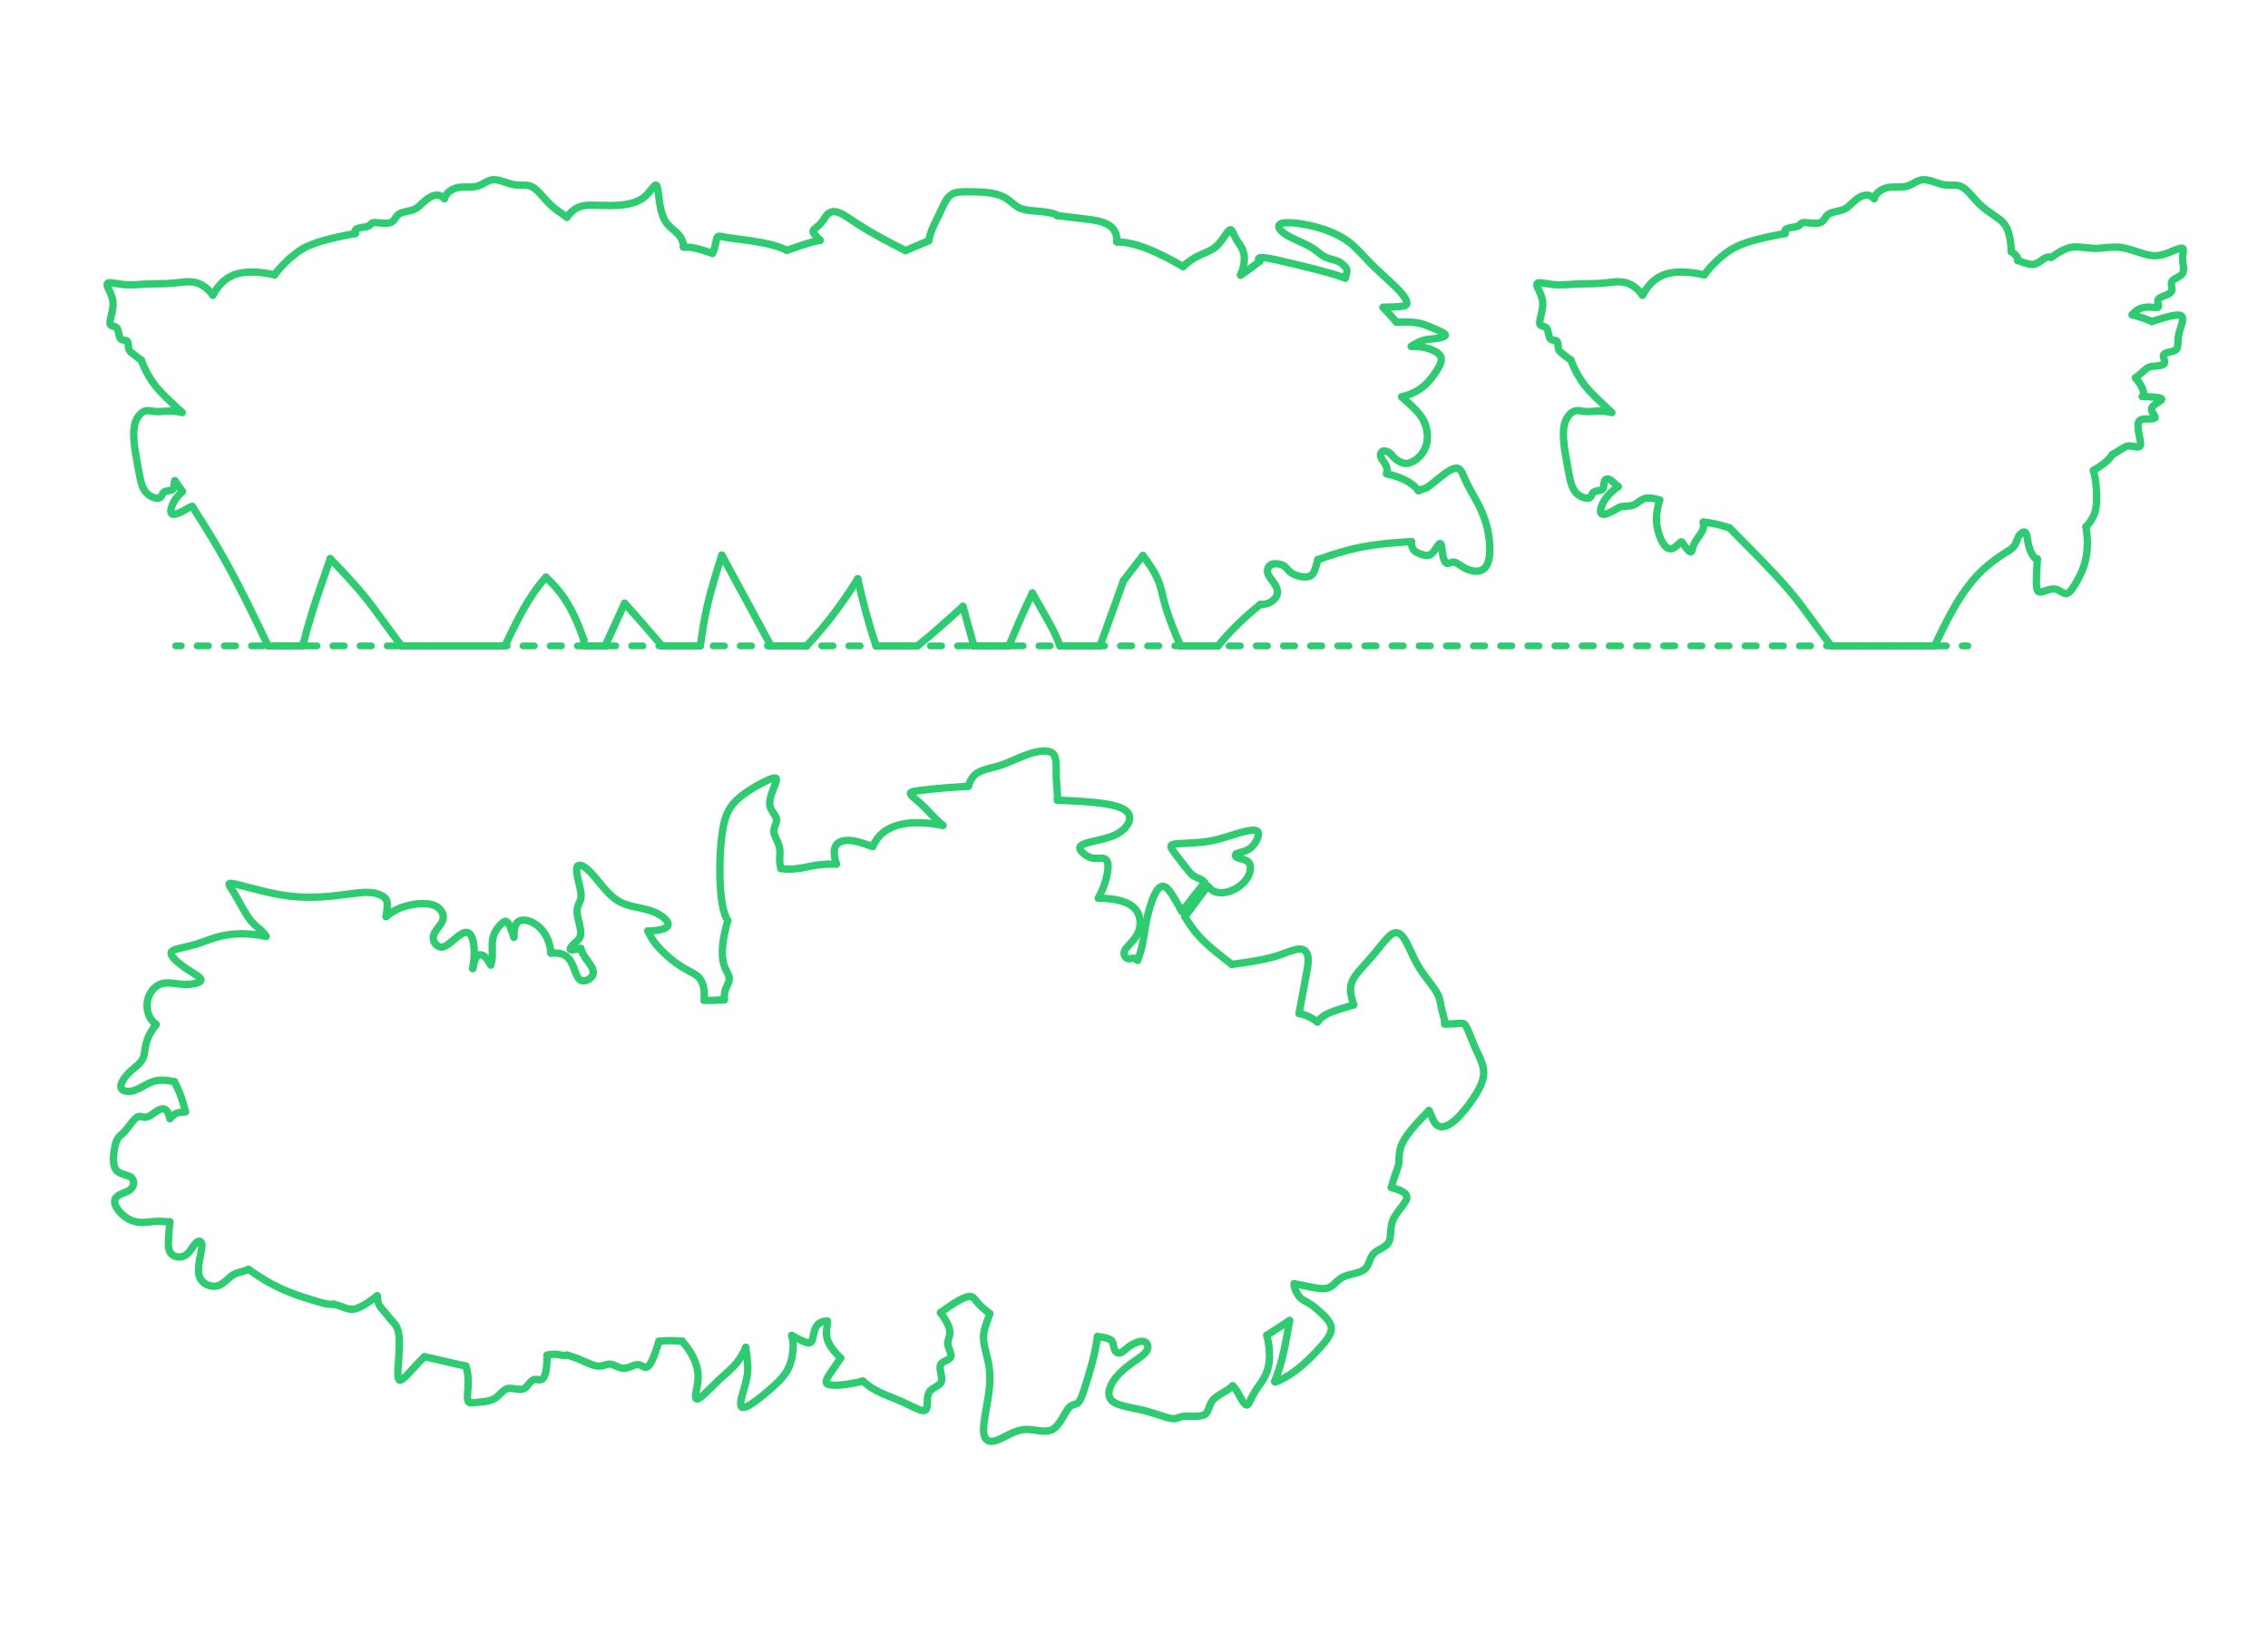 <?xml version="1.0" encoding="UTF-8"?>
<svg xmlns="http://www.w3.org/2000/svg" width="1000" height="725" version="1.1" viewBox="0 0 1000 725">
  <!-- Generator: Adobe Illustrator 29.7.1, SVG Export Plug-In . SVG Version: 2.1.1 Build 8)  -->
  <g id="FILL-BACKGROUND">
    <rect x="0" y="0" width="1000" height="725" fill="#fff"/>
  </g>
  <g id="_x32_D_x24_AG-DIAGRAM">
    <g id="POLYLINE">
      <g>
        <line x1="77.45" y1="284.761" x2="79.95" y2="284.761" fill="none" stroke="#2ecc71" stroke-linecap="round" stroke-linejoin="round" stroke-width="3"/>
        <line x1="86.934" y1="284.761" x2="861.661" y2="284.761" fill="none" stroke="#2ecc71" stroke-dasharray="4.989 6.984" stroke-linecap="round" stroke-linejoin="round" stroke-width="3"/>
        <line x1="865.153" y1="284.761" x2="867.653" y2="284.761" fill="none" stroke="#2ecc71" stroke-linecap="round" stroke-linejoin="round" stroke-width="3"/>
      </g>
    </g>
  </g>
  <g id="_x32_D_x24_AG-OUTLINE">
    <g id="POLYLINE1" data-name="POLYLINE">
      <path d="M121.065,121.199c-3.61-.804-7.324-1.37-11.03-1.27-2.723.08-5.484.555-7.956,1.736-1.876.886-3.547,2.188-4.943,3.718-1.309,1.427-2.38,3.074-3.316,4.764" fill="none" stroke="#2ecc71" stroke-linecap="round" stroke-linejoin="round" stroke-width="3.25"/>
    </g>
    <g id="POLYLINE2" data-name="POLYLINE">
      <path d="M156.705,102.957c-5.054.915-10.358,1.958-15.268,3.441-2.77.848-5.543,1.865-8.055,3.324-2.197,1.276-4.197,2.925-6.092,4.609-2.275,2.073-4.464,4.336-6.224,6.868" fill="none" stroke="#2ecc71" stroke-linecap="round" stroke-linejoin="round" stroke-width="3.25"/>
    </g>
    <g id="POLYLINE3" data-name="POLYLINE">
      <path d="M195.993,87.582c-1.959-1.987-4.209-1.932-6.515-.574-1.146.673-2.176,1.558-3.152,2.455-.893.821-1.939,1.918-2.995,2.516-.652.384-1.38.627-2.11.814-1.314.34-2.828.566-4.108,1.02-.539.194-1.07.442-1.512.811-.631.511-1.123,1.318-1.588,1.975-.263.366-.553.723-.905,1.009-.294.241-.634.429-.995.55-.382.128-.787.19-1.188.226-1.476.13-3.5-.13-4.987-.237-.395-.023-.805-.045-1.2-.007-.249.026-.501.079-.723.199-.283.143-.488.433-.68.677-.182.231-.404.432-.665.57-.478.254-1.031.344-1.558.444-1.146.208-2.543.339-3.612.807-.234.108-.463.241-.646.425-.174.172-.289.399-.322.641-.051.358.042.72.172,1.052" fill="none" stroke="#2ecc71" stroke-linecap="round" stroke-linejoin="round" stroke-width="3.25"/>
    </g>
    <g id="POLYLINE4" data-name="POLYLINE">
      <path d="M249.978,95.783c-2.119-1.487-4.845-3.314-6.742-5.042-1.593-1.388-3.496-3.639-4.927-5.221-.954-1.024-1.949-2.065-3.129-2.83-.612-.397-1.295-.685-2.007-.842-1.144-.269-2.572-.208-3.748-.21-.931,0-1.888-.039-2.804-.209-2.633-.486-5.179-1.783-7.838-2.145-.761-.1-1.544-.082-2.291.106-1.32.305-2.699,1.169-3.891,1.796-.852.449-1.75.85-2.699,1.041-2.093.423-4.525.119-6.643.29-.682.052-1.371.151-2.03.335-.887.247-1.739.639-2.505,1.149-.761.51-1.454,1.142-1.98,1.895-.353.508-.632,1.077-.751,1.687" fill="none" stroke="#2ecc71" stroke-linecap="round" stroke-linejoin="round" stroke-width="3.25"/>
    </g>
    <g id="POLYLINE5" data-name="POLYLINE">
      <path d="M301.398,108.952c-.023-.877-.161-1.759-.447-2.589-.266-.779-.666-1.514-1.157-2.174-.958-1.321-2.574-2.578-3.804-3.65-.926-.804-1.793-1.701-2.448-2.743-1.738-2.741-2.381-6.012-2.833-9.182-.236-1.579-.49-4.752-.936-6.228-.078-.228-.166-.466-.334-.645l-.008-.008-.008-.008-.009-.008-.009-.008-.009-.007-.009-.007-.009-.007-.009-.007-.009-.006-.009-.006-.009-.006-.009-.006-.009-.005-.009-.005-.009-.005-.009-.005-.009-.004-.009-.004-.009-.004-.009-.004-.01-.003-.01-.003-.01-.003-.01-.002-.01-.002-.01-.002-.01-.002h-.01s-.01-.003-.01-.003h-.01s-.01-.001-.01-.001h-.01s-.01,0-.01,0h-.01s-.01,0-.01,0h-.011s-.011.002-.011.002h-.011s-.011.003-.011.003l-.011.002-.011.002-.011.002-.011.003-.011.003-.011.003-.011.004-.011.004-.011.004-.011.004-.012.005c-.142.061-.265.159-.379.261-.545.494-1.421,1.682-1.903,2.261-1.089,1.337-2.295,2.629-3.764,3.553-1.601,1.017-3.422,1.653-5.263,2.077-2.952.671-6.025.819-9.044.815l-7.972-.144c-1.635-.001-3.306.105-4.863.638-1.02.343-1.981.865-2.835,1.52-1.149.878-2.116,1.984-2.946,3.163" fill="none" stroke="#2ecc71" stroke-linecap="round" stroke-linejoin="round" stroke-width="3.25"/>
    </g>
    <g id="POLYLINE6" data-name="POLYLINE">
      <path d="M314.132,111.69c-2.482-.79-5.853-1.998-8.393-2.432-1.424-.264-2.895-.347-4.341-.305" fill="none" stroke="#2ecc71" stroke-linecap="round" stroke-linejoin="round" stroke-width="3.25"/>
    </g>
    <g id="POLYLINE7" data-name="POLYLINE">
      <path d="M346.921,110.394c-2.131-1.141-4.479-1.885-6.811-2.492-5.619-1.434-12.158-2.15-17.924-2.938-1.383-.179-2.974-.476-4.345-.729-.374-.051-.783-.116-1.146.017-.217.081-.382.259-.489.461-.079.146-.138.304-.187.463-.186.578-.333,1.537-.466,2.137-.305,1.501-.732,3.003-1.421,4.376" fill="none" stroke="#2ecc71" stroke-linecap="round" stroke-linejoin="round" stroke-width="3.25"/>
    </g>
    <g id="POLYLINE8" data-name="POLYLINE">
      <path d="M361.611,105.984c-1.221.169-2.46.45-3.649.771-3.403.93-7.675,2.491-11.041,3.64" fill="none" stroke="#2ecc71" stroke-linecap="round" stroke-linejoin="round" stroke-width="3.25"/>
    </g>
    <g id="POLYLINE9" data-name="POLYLINE">
      <path d="M399.281,110.493c-7.331-3.666-14.84-7.632-21.705-12.11-1.829-1.169-4.763-3.324-6.702-4.218-.843-.393-1.736-.719-2.664-.828-.507-.058-1.026-.044-1.523.077-.437.105-.853.295-1.223.549-.723.491-1.258,1.208-1.733,1.931-.524.824-1.117,1.773-1.77,2.493-.778.903-1.747,1.716-2.689,2.446-.398.332-.894.762-.778,1.339.044.235.161.449.288.649.16.249.353.49.544.718.677.797,1.557,1.688,2.285,2.445" fill="none" stroke="#2ecc71" stroke-linecap="round" stroke-linejoin="round" stroke-width="3.25"/>
    </g>
    <g id="POLYLINE10" data-name="POLYLINE">
      <line x1="409.472" y1="106.118" x2="399.281" y2="110.493" fill="none" stroke="#2ecc71" stroke-linecap="round" stroke-linejoin="round" stroke-width="3.25"/>
    </g>
    <g id="POLYLINE11" data-name="POLYLINE">
      <path d="M466.115,95.057c-.194-.284-.512-.45-.818-.59-.528-.231-1.1-.383-1.659-.515-2.734-.62-6.054-.815-8.859-1.067-1.619-.167-3.274-.396-4.791-1.012-1.105-.449-2.102-1.136-3.038-1.866l-1.859-1.491c-.648-.506-1.327-1.004-2.043-1.406-.797-.454-1.659-.825-2.529-1.118-3.52-1.147-7.312-1.3-10.987-1.42-2.022-.026-4.281-.073-6.295.084-1.088.099-2.191.3-3.177.789-.931.45-1.699,1.178-2.306,2.006-.765,1.03-1.364,2.208-1.923,3.36-.383.821-1.678,3.621-2.056,4.369-.7,1.422-2.002,3.964-2.581,5.401-.751,1.777-1.313,3.653-1.722,5.538" fill="none" stroke="#2ecc71" stroke-linecap="round" stroke-linejoin="round" stroke-width="3.25"/>
    </g>
    <g id="POLYLINE12" data-name="POLYLINE">
      <path d="M492.417,106.588c.201-3.432-1.077-6.055-4.15-7.694-1.228-.659-2.577-1.094-3.928-1.423-1.034-.251-2.142-.445-3.196-.602-3.076-.418-11.953-1.442-15.028-1.813" fill="none" stroke="#2ecc71" stroke-linecap="round" stroke-linejoin="round" stroke-width="3.25"/>
    </g>
    <g id="POLYLINE13" data-name="POLYLINE">
      <path d="M521.67,117.564c-5.113-2.957-10.43-5.81-15.935-7.968-2.363-.915-4.83-1.719-7.31-2.242-1.965-.422-4.002-.658-6.009-.766" fill="none" stroke="#2ecc71" stroke-linecap="round" stroke-linejoin="round" stroke-width="3.25"/>
    </g>
    <g id="POLYLINE14" data-name="POLYLINE">
      <path d="M547.009,121.314c1.157-2.951,2.064-6.202,1.437-9.379-.287-1.472-.967-2.838-1.801-4.074l-.955-1.401c-.489-.728-.924-1.521-1.306-2.311-.332-.667-.716-1.603-1.098-2.24-.127-.2-.268-.406-.472-.534l-.011-.006-.011-.006-.011-.006-.011-.006-.011-.005-.011-.005-.011-.005-.011-.005-.011-.004-.011-.004-.011-.004-.011-.004-.011-.003-.011-.003-.011-.003-.011-.003-.011-.002-.011-.002-.011-.002-.011-.002h-.011s-.012-.002-.012-.002h-.012s-.012-.001-.012-.001h-.012s-.012,0-.012,0h-.012s-.012,0-.012,0h-.012s-.012.002-.012.002h-.012s-.012.003-.012.003l-.012.002-.012.002-.012.002-.012.003-.012.003-.012.003-.012.004-.013.004-.013.004-.013.004-.013.005-.013.005c-.169.069-.313.189-.446.312-.355.337-.659.747-.951,1.139-1.513,2.084-2.978,4.534-5.011,6.153-2.155,1.763-5.022,2.638-7.495,3.842-2.477,1.218-4.778,2.824-6.728,4.78" fill="none" stroke="#2ecc71" stroke-linecap="round" stroke-linejoin="round" stroke-width="3.25"/>
    </g>
    <g id="POLYLINE15" data-name="POLYLINE">
      <path d="M555.41,115.192c-2.671,2.128-5.539,4.261-8.402,6.121" fill="none" stroke="#2ecc71" stroke-linecap="round" stroke-linejoin="round" stroke-width="3.25"/>
    </g>
    <g id="POLYLINE16" data-name="POLYLINE">
      <path d="M593.115,122.616c-3.821-1.426-8.037-2.587-11.988-3.624-4.933-1.236-13.439-3.341-18.417-4.447-1.894-.388-3.947-.839-5.873-.96-.414-.019-.839-.027-1.247.054-.168.036-.34.088-.477.194l-.009.007-.008.007-.008.007-.008.007-.008.007-.008.007-.007.007-.007.007-.007.008-.007.008-.007.008-.006.008-.006.008-.006.008-.006.008-.006.008-.005.008-.005.008-.005.009-.005.009-.005.009-.004.009-.004.009-.004.009-.004.009-.004.009-.003.009-.003.009-.003.01-.003.01-.003.01-.002.01-.002.01-.002.01-.002.01-.002.01v.01s-.002.011-.002.011v.011s-.002.011-.002.011v.011s0,.011,0,.011v.011s0,.011,0,.011v.011s0,.011,0,.011v.011c.037.342.277.665.482.931" fill="none" stroke="#2ecc71" stroke-linecap="round" stroke-linejoin="round" stroke-width="3.25"/>
    </g>
    <g id="POLYLINE17" data-name="POLYLINE">
      <path d="M609.816,135.488c1.948-.136,7.068-.144,8.953-.521.446-.097.918-.226,1.247-.56,1.172-1.254-1.428-4.336-2.276-5.342-3.052-3.538-8.415-8.049-11.784-11.335-3.314-3.125-6.387-6.963-9.843-9.933-2.796-2.412-6.084-4.222-9.493-5.61-3.798-1.544-7.817-2.617-11.853-3.323-2.544-.423-5.15-.765-7.734-.658-.576.033-1.166.089-1.726.231-.309.08-.619.188-.889.363-.261.167-.484.416-.555.723-.071.296-.011.606.103.883.266.632.744,1.15,1.235,1.617,1.152,1.068,2.535,1.87,3.922,2.594,2.413,1.259,6.05,2.736,8.418,4.061,1.636.898,3.259,2.184,4.728,3.342.597.454,1.228.903,1.897,1.242.766.391,1.6.671,2.424.91,1.183.348,2.777.679,3.853,1.271,1.155.604,2.091,1.552,2.946,2.519.237.279.412.614.473.977.071.4.038.812-.026,1.21-.142.841-.426,1.668-.721,2.466" fill="none" stroke="#2ecc71" stroke-linecap="round" stroke-linejoin="round" stroke-width="3.25"/>
    </g>
    <g id="POLYLINE18" data-name="POLYLINE">
      <path d="M615.708,142.017c-1.568-1.92-4.181-4.685-5.891-6.529" fill="none" stroke="#2ecc71" stroke-linecap="round" stroke-linejoin="round" stroke-width="3.25"/>
    </g>
    <g id="POLYLINE19" data-name="POLYLINE">
      <path d="M622.285,152.716c1.623-1.106,3.363-2.104,5.256-2.66,1.409-.44,3.229-.562,4.7-.718.958-.113,1.962-.257,2.901-.472.451-.106.911-.229,1.338-.409.251-.111.512-.236.69-.451l.007-.009.007-.01.007-.01.007-.01.006-.01.006-.01.006-.01.006-.01.005-.01.005-.01.005-.01.005-.01.004-.01.004-.01.004-.01.003-.01.003-.01.003-.01.003-.01.002-.01.002-.01.002-.01.002-.01v-.01s.002-.01.002-.01v-.01s.001-.01.001-.01v-.01s0-.01,0-.01v-.01s0-.01,0-.01v-.01s-.002-.01-.002-.01v-.011s-.003-.011-.003-.011l-.002-.011-.002-.011-.003-.011-.003-.011-.003-.011-.003-.011-.004-.011-.004-.011-.004-.011-.005-.011-.005-.011-.005-.011-.005-.011-.006-.011-.006-.011c-.107-.188-.276-.332-.444-.464-.788-.578-1.719-.976-2.604-1.381-2.185-.888-5.092-2.326-7.327-2.902-3.616-.927-7.424-.874-11.128-.73" fill="none" stroke="#2ecc71" stroke-linecap="round" stroke-linejoin="round" stroke-width="3.25"/>
    </g>
    <g id="POLYLINE20" data-name="POLYLINE">
      <path d="M618.035,174.992c3.887-1.012,7.68-2.736,10.611-5.533,1.959-1.855,3.534-4.111,5.014-6.355.676-1.078,1.331-2.21,1.659-3.449.197-.756.239-1.581-.051-2.319-.229-.598-.657-1.098-1.139-1.51-.763-.647-1.664-1.119-2.58-1.511-2.917-1.206-6.115-1.727-9.265-1.6" fill="none" stroke="#2ecc71" stroke-linecap="round" stroke-linejoin="round" stroke-width="3.25"/>
    </g>
    <g id="POLYLINE21" data-name="POLYLINE">
      <path d="M609.756,198.97c.652-.247,1.379-.08,2,.181.416.179.808.417,1.155.708.457.374.917.973,1.3,1.424,1.017,1.191,2.387,2.041,3.818,2.648.782.324,1.642.473,2.485.372.792-.089,1.556-.363,2.266-.719.83-.418,1.605-.952,2.311-1.555,1.547-1.324,2.787-3.028,3.493-4.942,1.094-3.021.988-6.406.018-9.446-.563-1.769-1.479-3.419-2.624-4.877-2.179-2.799-5.326-5.376-7.944-7.774" fill="none" stroke="#2ecc71" stroke-linecap="round" stroke-linejoin="round" stroke-width="3.25"/>
    </g>
    <g id="POLYLINE22" data-name="POLYLINE">
      <path d="M611.417,208.889c.183-.837.228-1.717.039-2.557-.203-.939-.675-1.797-1.213-2.583-.365-.54-.987-1.335-1.267-1.914-.196-.401-.314-.849-.289-1.297.031-.673.428-1.32,1.068-1.567" fill="none" stroke="#2ecc71" stroke-linecap="round" stroke-linejoin="round" stroke-width="3.25"/>
    </g>
    <g id="POLYLINE23" data-name="POLYLINE">
      <path d="M625.416,216.333c-1.35-1.8-3.17-3.206-5.13-4.286-2.756-1.515-5.81-2.467-8.868-3.158" fill="none" stroke="#2ecc71" stroke-linecap="round" stroke-linejoin="round" stroke-width="3.25"/>
    </g>
    <g id="POLYLINE24" data-name="POLYLINE">
      <line x1="629.299" y1="214.912" x2="625.416" y2="216.333" fill="none" stroke="#2ecc71" stroke-linecap="round" stroke-linejoin="round" stroke-width="3.25"/>
    </g>
    <g id="POLYLINE25" data-name="POLYLINE">
      <path d="M634.492,239.945c.096-.097.198-.192.319-.259.068-.037.145-.064.223-.056h.005s.005.001.005.001h.005s.005.001.005.001h.005s.005.002.005.002h.005s.005.002.005.002h.005s.004.002.004.002h.004s.004.003.004.003h.004s.004.003.004.003l.004.002c.173.069.258.286.318.449.119.349.178.731.236,1.094.256,1.734.404,3.776.993,5.429.172.469.378.94.702,1.326.178.208.404.391.676.454.17.04.349.026.519-.008.305-.055.718-.23,1.015-.326.519-.179,1.078-.297,1.627-.205.652.107,1.23.468,1.783.81,1.061.679,2.314,1.561,3.452,2.082.888.424,1.832.751,2.8.937,1.148.218,2.36.242,3.483-.115,1.005-.313,1.892-.969,2.5-1.826.986-1.387,1.331-3.115,1.534-4.775.195-1.719.185-3.482.074-5.208-.176-2.579-.603-5.191-1.237-7.697-.851-3.387-2.216-6.666-3.811-9.766-1.573-3.094-4.009-6.966-5.422-10.131-.419-.916-1.224-2.848-1.673-3.714-.179-.347-.374-.695-.605-1.009-.223-.303-.487-.586-.815-.777-.377-.222-.825-.295-1.258-.268-.428.026-.85.138-1.253.282-.703.256-1.373.622-2.01,1.011-3.108,1.945-6.456,5.07-9.43,7.218" fill="none" stroke="#2ecc71" stroke-linecap="round" stroke-linejoin="round" stroke-width="3.25"/>
    </g>
    <g id="POLYLINE26" data-name="POLYLINE">
      <path d="M622.359,238.777c-.048,1.076.025,2.22.597,3.163.475.795,1.252,1.353,2.059,1.779.886.463,1.847.805,2.826,1.007.617.122,1.258.197,1.884.101.362-.055.714-.176,1.03-.361.496-.288.896-.715,1.256-1.156.828-1,1.617-2.399,2.482-3.365" fill="none" stroke="#2ecc71" stroke-linecap="round" stroke-linejoin="round" stroke-width="3.25"/>
    </g>
    <g id="POLYLINE27" data-name="POLYLINE">
      <path d="M581.064,246.761c6.161-2.22,12.57-4.277,19.003-5.519,7.26-1.431,14.908-2.026,22.291-2.465" fill="none" stroke="#2ecc71" stroke-linecap="round" stroke-linejoin="round" stroke-width="3.25"/>
    </g>
    <g id="POLYLINE28" data-name="POLYLINE">
      <path d="M560.887,248.772c.714-.229,1.479-.256,2.222-.2.878.075,1.758.278,2.551.669.313.155.609.35.875.576.433.355.97,1.012,1.349,1.43.674.761,1.488,1.402,2.405,1.846,1.216.596,2.535.991,3.874,1.188.721.101,1.461.142,2.186.055.586-.07,1.171-.24,1.663-.573.524-.348.923-.856,1.225-1.402.454-.823.74-1.75,1.006-2.648.205-.73.623-2.228.82-2.953" fill="none" stroke="#2ecc71" stroke-linecap="round" stroke-linejoin="round" stroke-width="3.25"/>
    </g>
    <g id="POLYLINE29" data-name="POLYLINE">
      <path d="M555.68,266.492c1.643.147,3.319-.286,4.718-1.151.782-.485,1.497-1.1,2.035-1.851.488-.678.796-1.494.818-2.333.034-1.021-.312-2.016-.785-2.907-.591-1.12-1.469-2.205-2.23-3.218-.433-.584-.855-1.197-1.122-1.877-.321-.794-.343-1.697-.08-2.51.143-.442.381-.858.711-1.186.317-.318.716-.549,1.141-.687" fill="none" stroke="#2ecc71" stroke-linecap="round" stroke-linejoin="round" stroke-width="3.25"/>
    </g>
    <g id="POLYLINE30" data-name="POLYLINE">
      <path d="M537.059,284.761c5.463-6.752,11.848-12.845,18.621-18.269" fill="none" stroke="#2ecc71" stroke-linecap="round" stroke-linejoin="round" stroke-width="3.25"/>
    </g>
    <g id="POLYLINE31" data-name="POLYLINE">
      <line x1="520.537" y1="284.761" x2="537.059" y2="284.761" fill="none" stroke="#2ecc71" stroke-linecap="round" stroke-linejoin="round" stroke-width="3.25"/>
    </g>
    <g id="POLYLINE32" data-name="POLYLINE">
      <path d="M503.895,244.951c2.679,3.51,5.309,7.2,6.926,11.336,1.265,3.156,1.907,7.1,2.868,10.357,1.753,6.13,4.288,12.279,6.848,18.116" fill="none" stroke="#2ecc71" stroke-linecap="round" stroke-linejoin="round" stroke-width="3.25"/>
    </g>
    <g id="POLYLINE33" data-name="POLYLINE">
      <line x1="495.41" y1="255.952" x2="503.895" y2="244.951" fill="none" stroke="#2ecc71" stroke-linecap="round" stroke-linejoin="round" stroke-width="3.25"/>
    </g>
    <g id="POLYLINE34" data-name="POLYLINE">
      <line x1="485.015" y1="284.761" x2="495.41" y2="255.952" fill="none" stroke="#2ecc71" stroke-linecap="round" stroke-linejoin="round" stroke-width="3.25"/>
    </g>
    <g id="POLYLINE35" data-name="POLYLINE">
      <line x1="467.392" y1="284.761" x2="485.015" y2="284.761" fill="none" stroke="#2ecc71" stroke-linecap="round" stroke-linejoin="round" stroke-width="3.25"/>
    </g>
    <g id="POLYLINE36" data-name="POLYLINE">
      <path d="M455.203,261.465c1.661,2.974,7.744,13.449,9.118,16.315,1.131,2.251,2.18,4.623,3.071,6.98" fill="none" stroke="#2ecc71" stroke-linecap="round" stroke-linejoin="round" stroke-width="3.25"/>
    </g>
    <g id="POLYLINE37" data-name="POLYLINE">
      <path d="M444.874,284.761c3.11-7.578,6.709-15.965,10.329-23.295" fill="none" stroke="#2ecc71" stroke-linecap="round" stroke-linejoin="round" stroke-width="3.25"/>
    </g>
    <g id="POLYLINE38" data-name="POLYLINE">
      <line x1="428.976" y1="284.761" x2="444.874" y2="284.761" fill="none" stroke="#2ecc71" stroke-linecap="round" stroke-linejoin="round" stroke-width="3.25"/>
    </g>
    <g id="POLYLINE39" data-name="POLYLINE">
      <line x1="428.98" y1="283.271" x2="428.976" y2="284.761" fill="none" stroke="#2ecc71" stroke-linecap="round" stroke-linejoin="round" stroke-width="3.25"/>
    </g>
    <g id="POLYLINE40" data-name="POLYLINE">
      <line x1="424.589" y1="267.343" x2="428.98" y2="283.271" fill="none" stroke="#2ecc71" stroke-linecap="round" stroke-linejoin="round" stroke-width="3.25"/>
    </g>
    <g id="POLYLINE41" data-name="POLYLINE">
      <path d="M404.546,284.761c6.575-5.25,13.781-11.752,20.043-17.417" fill="none" stroke="#2ecc71" stroke-linecap="round" stroke-linejoin="round" stroke-width="3.25"/>
    </g>
    <g id="POLYLINE42" data-name="POLYLINE">
      <line x1="386.266" y1="284.761" x2="404.546" y2="284.761" fill="none" stroke="#2ecc71" stroke-linecap="round" stroke-linejoin="round" stroke-width="3.25"/>
    </g>
    <g id="POLYLINE43" data-name="POLYLINE">
      <path d="M378.195,255.186c2.147,9.843,4.866,20.023,8.071,29.575" fill="none" stroke="#2ecc71" stroke-linecap="round" stroke-linejoin="round" stroke-width="3.25"/>
    </g>
    <g id="POLYLINE44" data-name="POLYLINE">
      <path d="M355.695,284.703c8.495-8.949,16.003-19.037,22.501-29.517" fill="none" stroke="#2ecc71" stroke-linecap="round" stroke-linejoin="round" stroke-width="3.25"/>
    </g>
    <g id="POLYLINE45" data-name="POLYLINE">
      <line x1="355.678" y1="284.761" x2="355.695" y2="284.703" fill="none" stroke="#2ecc71" stroke-linecap="round" stroke-linejoin="round" stroke-width="3.25"/>
    </g>
    <g id="POLYLINE46" data-name="POLYLINE">
      <line x1="339.924" y1="284.761" x2="355.678" y2="284.761" fill="none" stroke="#2ecc71" stroke-linecap="round" stroke-linejoin="round" stroke-width="3.25"/>
    </g>
    <g id="POLYLINE47" data-name="POLYLINE">
      <line x1="318.265" y1="244.727" x2="339.924" y2="284.761" fill="none" stroke="#2ecc71" stroke-linecap="round" stroke-linejoin="round" stroke-width="3.25"/>
    </g>
    <g id="POLYLINE48" data-name="POLYLINE">
      <path d="M308.787,284.761c.778-5.666,1.717-11.774,2.993-17.337,1.693-7.431,4.19-15.414,6.485-22.697" fill="none" stroke="#2ecc71" stroke-linecap="round" stroke-linejoin="round" stroke-width="3.25"/>
    </g>
    <g id="POLYLINE49" data-name="POLYLINE">
      <line x1="291.868" y1="284.761" x2="308.787" y2="284.761" fill="none" stroke="#2ecc71" stroke-linecap="round" stroke-linejoin="round" stroke-width="3.25"/>
    </g>
    <g id="POLYLINE50" data-name="POLYLINE">
      <path d="M275.403,265.971c4.617,5.03,11.961,13.537,16.465,18.79" fill="none" stroke="#2ecc71" stroke-linecap="round" stroke-linejoin="round" stroke-width="3.25"/>
    </g>
    <g id="POLYLINE51" data-name="POLYLINE">
      <line x1="266.826" y1="284.761" x2="275.403" y2="265.971" fill="none" stroke="#2ecc71" stroke-linecap="round" stroke-linejoin="round" stroke-width="3.25"/>
    </g>
    <g id="POLYLINE52" data-name="POLYLINE">
      <line x1="257.478" y1="284.761" x2="266.826" y2="284.761" fill="none" stroke="#2ecc71" stroke-linecap="round" stroke-linejoin="round" stroke-width="3.25"/>
    </g>
    <g id="POLYLINE53" data-name="POLYLINE">
      <line x1="257.413" y1="282.024" x2="257.478" y2="284.761" fill="none" stroke="#2ecc71" stroke-linecap="round" stroke-linejoin="round" stroke-width="3.25"/>
    </g>
    <g id="POLYLINE54" data-name="POLYLINE">
      <path d="M240.67,254.503c2.995,2.697,5.714,5.737,7.984,9.069,3.853,5.621,6.483,12.056,8.759,18.451" fill="none" stroke="#2ecc71" stroke-linecap="round" stroke-linejoin="round" stroke-width="3.25"/>
    </g>
    <g id="POLYLINE55" data-name="POLYLINE">
      <path d="M222.634,284.761c5.04-10.541,10.155-21.503,18.036-30.258" fill="none" stroke="#2ecc71" stroke-linecap="round" stroke-linejoin="round" stroke-width="3.25"/>
    </g>
    <g id="POLYLINE56" data-name="POLYLINE">
      <line x1="177.062" y1="284.761" x2="222.634" y2="284.761" fill="none" stroke="#2ecc71" stroke-linecap="round" stroke-linejoin="round" stroke-width="3.25"/>
    </g>
    <g id="POLYLINE57" data-name="POLYLINE">
      <path d="M145.597,246.31c4.977,5.16,10.34,10.791,14.869,16.329,4.831,5.839,11.874,16.168,16.597,22.121" fill="none" stroke="#2ecc71" stroke-linecap="round" stroke-linejoin="round" stroke-width="3.25"/>
    </g>
    <g id="POLYLINE58" data-name="POLYLINE">
      <path d="M133.494,284.761c1.674-6.846,3.847-14.092,6.054-20.795l6.049-17.656" fill="none" stroke="#2ecc71" stroke-linecap="round" stroke-linejoin="round" stroke-width="3.25"/>
    </g>
    <g id="POLYLINE59" data-name="POLYLINE">
      <line x1="118.185" y1="284.761" x2="133.494" y2="284.761" fill="none" stroke="#2ecc71" stroke-linecap="round" stroke-linejoin="round" stroke-width="3.25"/>
    </g>
    <g id="POLYLINE60" data-name="POLYLINE">
      <path d="M84.779,223.295c4.67,7.266,9.823,15.458,14,22.981,6.698,11.932,13.573,26.062,19.405,38.485" fill="none" stroke="#2ecc71" stroke-linecap="round" stroke-linejoin="round" stroke-width="3.25"/>
    </g>
    <g id="POLYLINE61" data-name="POLYLINE">
      <path d="M80.414,216.676c-2.131,1.938-3.989,4.313-4.835,7.101-.17.603-.303,1.237-.234,1.866.036.294.13.597.345.809l.011.011.011.011.012.01.012.01.012.01.012.01.012.01.013.009.013.009.013.009c.289.194.656.216.994.193.711-.059,1.397-.303,2.056-.565.934-.381,1.857-.863,2.733-1.363.512-.288,1.424-.876,1.944-1.142.387-.199.81-.325,1.242-.38" fill="none" stroke="#2ecc71" stroke-linecap="round" stroke-linejoin="round" stroke-width="3.25"/>
    </g>
    <g id="POLYLINE62" data-name="POLYLINE">
      <path d="M77.125,211.939c.835,1.17,2.485,3.546,3.289,4.736" fill="none" stroke="#2ecc71" stroke-linecap="round" stroke-linejoin="round" stroke-width="3.25"/>
    </g>
    <g id="POLYLINE63" data-name="POLYLINE">
      <path d="M80.261,181.85c-2.063-.491-4.205-.686-6.323-.616-1.794.032-3.763.365-5.554.19-1.004-.084-2.118-.368-3.125-.401-.549-.016-1.104.069-1.612.283-1.192.506-2.132,1.476-2.845,2.536-1.321,1.96-1.752,4.339-1.832,6.664-.105,3.14.324,6.328.826,9.423.535,2.886,1.383,8.06,1.97,10.869.256,1.15.563,2.319.986,3.419.318.822.709,1.63,1.225,2.346.46.638,1.026,1.203,1.659,1.669.973.709,2.114,1.222,3.313,1.376.474.054.974.061,1.424-.118.243-.097.458-.26.622-.463.299-.367.453-.858.66-1.278.128-.264.293-.518.528-.699.472-.364,1.074-.499,1.648-.613.585-.117,1.364-.184,1.911-.428.235-.104.453-.257.605-.467.201-.273.286-.611.334-.942.129-.868.054-1.855.444-2.66" fill="none" stroke="#2ecc71" stroke-linecap="round" stroke-linejoin="round" stroke-width="3.25"/>
    </g>
    <g id="POLYLINE64" data-name="POLYLINE">
      <path d="M62.281,158.784c1.403,3.839,3.36,7.495,5.829,10.754,1.576,2.073,3.417,4.005,5.282,5.819,1.194,1.127,5.71,5.459,6.868,6.492" fill="none" stroke="#2ecc71" stroke-linecap="round" stroke-linejoin="round" stroke-width="3.25"/>
    </g>
    <g id="POLYLINE65" data-name="POLYLINE">
      <path d="M93.82,130.148c-.964-1.347-2.094-2.596-3.424-3.59-1.141-.856-2.439-1.511-3.816-1.889-1.415-.395-2.904-.496-4.367-.424-2.003.116-4.301.476-6.304.618-2.383.224-7.536.25-9.979.311-3.99.114-8.22.738-12.193.178-1.33-.163-3.063-.488-4.395-.642-.29-.03-.598-.056-.89-.054-.253.003-.513.022-.752.113-.156.06-.301.162-.382.311-.094.167-.105.365-.088.552.059.523.282,1.017.49,1.496l.895,1.901c.678,1.492,1.181,3.094,1.239,4.741.053,1.378-.205,2.765-.496,4.106-.203.954-.67,2.709-.802,3.65-.038.264-.069.536-.068.803,0,.349.07.724.319.984.221.235.534.35.837.437.595.168,1.273.261,1.732.713.195.191.334.433.445.681.193.437.312.911.421,1.374.186.777.337,1.754.699,2.468.103.198.237.381.408.525.489.419,1.195.46,1.806.55.372.058.792.139,1.031.458.125.164.199.361.252.559.188.76.146,1.584.26,2.355.056.405.167.813.406,1.151.161.235.362.443.568.637.944.887,3.559,2.746,4.608,3.564" fill="none" stroke="#2ecc71" stroke-linecap="round" stroke-linejoin="round" stroke-width="3.25"/>
    </g>
    <g id="POLYLINE66" data-name="POLYLINE">
      <path d="M751.444,121.199c-3.61-.804-7.324-1.37-11.03-1.27-2.723.08-5.484.555-7.956,1.736-1.876.886-3.547,2.188-4.943,3.718-1.309,1.427-2.38,3.074-3.316,4.764" fill="none" stroke="#2ecc71" stroke-linecap="round" stroke-linejoin="round" stroke-width="3.25"/>
    </g>
    <g id="POLYLINE67" data-name="POLYLINE">
      <path d="M787.084,102.957c-5.054.915-10.358,1.958-15.268,3.441-2.77.848-5.543,1.865-8.055,3.324-2.197,1.276-4.197,2.925-6.092,4.609-2.275,2.073-4.464,4.336-6.224,6.868" fill="none" stroke="#2ecc71" stroke-linecap="round" stroke-linejoin="round" stroke-width="3.25"/>
    </g>
    <g id="POLYLINE68" data-name="POLYLINE">
      <path d="M826.371,87.582c-1.959-1.987-4.209-1.932-6.515-.574-1.146.673-2.176,1.558-3.152,2.455-.893.821-1.939,1.918-2.995,2.516-.652.384-1.38.627-2.11.814-1.314.34-2.828.566-4.108,1.02-.539.194-1.07.442-1.512.811-.631.511-1.123,1.318-1.588,1.975-.263.366-.553.723-.905,1.009-.294.241-.634.429-.995.55-.382.128-.787.19-1.188.226-1.476.13-3.5-.13-4.987-.237-.395-.023-.805-.045-1.2-.007-.249.026-.501.079-.723.199-.283.143-.488.433-.68.677-.182.231-.404.432-.665.57-.478.254-1.031.344-1.558.444-1.146.208-2.543.339-3.612.807-.234.108-.463.241-.646.425-.174.172-.289.399-.322.641-.051.358.042.72.172,1.052" fill="none" stroke="#2ecc71" stroke-linecap="round" stroke-linejoin="round" stroke-width="3.25"/>
    </g>
    <g id="POLYLINE69" data-name="POLYLINE">
      <path d="M886.819,110.936c-.105-2.612-.341-5.267-1.034-7.795-.541-1.973-1.439-3.9-2.909-5.352-.403-.405-.853-.785-1.307-1.131-1.747-1.297-4.465-3.078-6.162-4.423-.939-.734-1.879-1.538-2.731-2.371-1.128-1.088-2.924-3.168-3.988-4.344-.954-1.024-1.949-2.065-3.129-2.83-.612-.397-1.295-.685-2.007-.842-1.144-.269-2.572-.208-3.748-.21-.931,0-1.888-.039-2.804-.209-2.633-.486-5.179-1.783-7.838-2.145-.761-.1-1.544-.082-2.291.106-1.32.305-2.699,1.169-3.891,1.796-.852.449-1.75.85-2.699,1.041-2.093.423-4.525.119-6.643.29-.682.052-1.371.151-2.03.335-.887.247-1.739.639-2.505,1.149-.761.51-1.454,1.142-1.98,1.895-.353.508-.632,1.077-.751,1.687" fill="none" stroke="#2ecc71" stroke-linecap="round" stroke-linejoin="round" stroke-width="3.25"/>
    </g>
    <g id="POLYLINE70" data-name="POLYLINE">
      <path d="M889.632,114.841c.173-.465.05-.958-.178-1.38-.237-.442-.57-.828-.925-1.18-.516-.506-1.106-.95-1.711-1.345" fill="none" stroke="#2ecc71" stroke-linecap="round" stroke-linejoin="round" stroke-width="3.25"/>
    </g>
    <g id="POLYLINE71" data-name="POLYLINE">
      <path d="M904.46,113.453c-.58-.18-1.208-.205-1.799-.061-.727.173-1.38.568-1.983.998-1.172.847-2.387,1.855-3.839,2.136-.572.108-1.163.082-1.736-.007-1.813-.302-3.73-1.083-5.47-1.679" fill="none" stroke="#2ecc71" stroke-linecap="round" stroke-linejoin="round" stroke-width="3.25"/>
    </g>
    <g id="POLYLINE72" data-name="POLYLINE">
      <path d="M940.129,138.803c.902-1.228,2.129-2.231,3.555-2.783,1.279-.507,2.673-.661,4.041-.629.946,0,2.282.21,3.205.181.154-.011.311-.035.454-.096l.013-.006.013-.006.013-.006.012-.006.012-.007.012-.007.012-.007.011-.007.011-.007.011-.007.011-.007.01-.008.01-.008.01-.008.01-.008.009-.008.009-.008.009-.008.009-.009.008-.009.008-.009.008-.009.008-.009.007-.009.007-.009.007-.009.007-.01.006-.01.006-.01.006-.01.006-.01.006-.01.005-.01.005-.01.005-.011.005-.011.004-.011.004-.011.004-.011.004-.011.004-.011.003-.011.003-.012c.028-.1.033-.205.028-.308-.013-.332-.177-.888-.25-1.216-.08-.367-.142-.751-.072-1.125.045-.248.161-.481.33-.668.209-.234.473-.414.742-.571,1.307-.754,3.028-1.128,4.265-2.008.345-.252.622-.579.749-.993.319-1.073-.167-2.203-.1-3.291.016-.258.068-.518.179-.753.104-.223.264-.417.441-.586.301-.284.659-.511,1.015-.721.828-.484,1.779-.916,2.529-1.519.347-.281.663-.616.861-1.02.398-.817.36-1.763.28-2.647-.167-1.581-.551-3.275-.355-4.869.06-.792.33-1.92.287-2.691-.013-.147-.041-.298-.114-.428l-.006-.01-.006-.01-.006-.009-.006-.009-.006-.009-.006-.009-.006-.009-.007-.009-.007-.009-.007-.008-.007-.008-.007-.008-.007-.008-.008-.008-.008-.008-.008-.007-.008-.007-.008-.007-.008-.007-.009-.007-.009-.007-.009-.006-.009-.006-.009-.006-.009-.006-.01-.006-.01-.006-.01-.006-.01-.005-.01-.005-.01-.005-.011-.005-.011-.005-.011-.005-.011-.004-.011-.004-.012-.004-.012-.004c-.223-.068-.462-.041-.688-.005-1.422.269-4.097,1.507-5.489,2.028-1.65.64-3.378,1.182-5.156,1.28-2.097.135-4.183-.352-6.173-.972-2.969-.938-6.576-2.282-9.653-2.658-1.68-.215-3.406-.174-5.092-.046l-4.008.354c-.943.069-1.935.107-2.878.071-1.334-.031-3.764-.327-5.121-.467-1.645-.163-3.335-.254-4.965.076-1.301.255-2.549.754-3.727,1.357-1.664.853-3.282,1.939-4.812,3.014" fill="none" stroke="#2ecc71" stroke-linecap="round" stroke-linejoin="round" stroke-width="3.25"/>
    </g>
    <g id="POLYLINE73" data-name="POLYLINE">
      <path d="M948.787,141.762c-2.75-1.29-5.723-2.192-8.657-2.959" fill="none" stroke="#2ecc71" stroke-linecap="round" stroke-linejoin="round" stroke-width="3.25"/>
    </g>
    <g id="POLYLINE74" data-name="POLYLINE">
      <path d="M941.58,166.596c1.5-1.165,3.254-2.762,4.722-3.976.251-.196.516-.386.796-.539.7-.393,1.515-.501,2.301-.591,1.232-.146,2.807-.182,3.981-.572.238-.084.474-.191.669-.354.245-.2.359-.494.371-.804.022-.571-.196-1.191-.336-1.739-.088-.337-.174-.684-.184-1.034-.005-.21.021-.427.112-.618.108-.231.314-.399.532-.521.445-.246.952-.37,1.443-.49,1.015-.248,2.173-.402,3.096-.908.249-.141.476-.327.645-.559.207-.281.329-.617.403-.956.198-.97.134-2.114.2-3.099.037-.683.112-1.38.248-2.05.244-1.265.974-3.456,1.343-4.71.224-.823.455-1.674.432-2.534-.016-.384-.101-.789-.359-1.086-.355-.407-.925-.514-1.44-.548-.776-.041-1.562.071-2.326.202-3.155.594-6.385,1.671-9.442,2.653" fill="none" stroke="#2ecc71" stroke-linecap="round" stroke-linejoin="round" stroke-width="3.25"/>
    </g>
    <g id="POLYLINE75" data-name="POLYLINE">
      <path d="M944.625,174.811c.144-.022.261-.125.335-.247.154-.254.202-.558.217-.85.027-.838-.228-1.662-.546-2.429-.729-1.717-1.907-3.232-3.051-4.69" fill="none" stroke="#2ecc71" stroke-linecap="round" stroke-linejoin="round" stroke-width="3.25"/>
    </g>
    <g id="POLYLINE76" data-name="POLYLINE">
      <path d="M931.333,200.491l4.673-2.877c.568-.332,1.153-.688,1.786-.879.38-.115.782-.16,1.178-.142,1.178.061,2.396.535,3.583.48.256-.016.52-.06.745-.19.328-.183.45-.546.487-.9.063-.691-.074-1.396-.19-2.076-.37-2.043-.962-4.402-.915-6.477.023-.533.102-1.084.373-1.551.627-1.069,2.019-1.143,3.13-1.18l2.122-.023c.444-.017.904-.032,1.336-.146.131-.037.263-.085.373-.167l.009-.007.008-.007.008-.007.008-.007.008-.007.008-.007.007-.007.007-.007.007-.007.007-.007.006-.008.006-.008.006-.008.006-.008.006-.008.005-.008.005-.008.005-.008.005-.008.004-.008.004-.008.004-.009.004-.009.004-.009.003-.009.003-.009.003-.009.003-.009.002-.009.002-.009.002-.009.002-.01.002-.01v-.01s.003-.01.003-.01v-.01s.002-.01.002-.01v-.01s.001-.01.001-.01v-.01s0-.01,0-.01v-.01c-.014-.326-.23-.67-.389-.95-.423-.72-1.007-1.505-1.141-2.344-.042-.27-.018-.55.08-.806.131-.346.363-.645.618-.908.501-.511,1.113-.922,1.71-1.315.51-.338,1.284-.796,1.737-1.2.086-.079.17-.165.231-.266l.006-.01.006-.01.005-.01.005-.01.005-.01.005-.01.004-.01.004-.01.004-.01.003-.01.003-.01.003-.01.003-.01.002-.01.002-.01.002-.01v-.01s.003-.01.003-.01v-.01s.001-.009.001-.009v-.009s0-.009,0-.009v-.009s-.001-.009-.001-.009v-.009s-.002-.009-.002-.009l-.002-.009-.002-.009-.002-.009-.003-.009-.003-.009-.003-.009-.004-.009-.004-.009-.004-.009-.005-.009-.005-.009-.006-.009-.006-.009-.006-.009-.007-.009-.007-.009-.007-.009-.008-.009-.008-.009-.008-.009-.009-.009-.009-.009-.01-.009-.01-.009-.01-.009-.011-.009-.011-.009-.012-.009c-.266-.18-.589-.257-.898-.333-.668-.15-1.393-.229-2.075-.297-1.675-.157-3.628-.225-5.316-.276" fill="none" stroke="#2ecc71" stroke-linecap="round" stroke-linejoin="round" stroke-width="3.25"/>
    </g>
    <g id="POLYLINE77" data-name="POLYLINE">
      <path d="M923.025,207.405c1.806-1.036,3.585-2.186,5.182-3.525,1.175-.99,2.274-2.106,3.126-3.39" fill="none" stroke="#2ecc71" stroke-linecap="round" stroke-linejoin="round" stroke-width="3.25"/>
    </g>
    <g id="POLYLINE78" data-name="POLYLINE">
      <path d="M919.754,232.242c1.516-1.608,2.852-3.439,3.64-5.518.616-1.597.88-3.314.98-5.016.151-2.599.072-5.28-.184-7.87-.223-2.158-.571-4.345-1.165-6.433" fill="none" stroke="#2ecc71" stroke-linecap="round" stroke-linejoin="round" stroke-width="3.25"/>
    </g>
    <g id="POLYLINE79" data-name="POLYLINE">
      <path d="M898.323,246.488c-.158,3.563-.623,8.468-.377,11.986.049.518.117,1.046.297,1.536.134.361.353.719.709.896.328.166.711.158,1.065.1.784-.135,1.775-.548,2.538-.782,1.189-.375,2.457-.701,3.708-.496,1.03.161,1.99.839,2.873,1.358.576.33,1.212.674,1.897.622.438-.034.841-.245,1.184-.51.524-.409.953-.932,1.35-1.461.87-1.18,1.644-2.532,2.365-3.809,1.499-2.643,2.743-5.471,3.466-8.428,1.247-4.977,1.17-10.215.356-15.257" fill="none" stroke="#2ecc71" stroke-linecap="round" stroke-linejoin="round" stroke-width="3.25"/>
    </g>
    <g id="POLYLINE80" data-name="POLYLINE">
      <path d="M885.26,243.063c1.146-.677,2.264-1.493,2.999-2.623.539-.798.904-1.861,1.238-2.763.264-.712.607-1.407,1.111-1.981.26-.302.556-.58.89-.799.223-.145.467-.268.729-.323.225-.048.473-.035.675.085.14.081.249.206.335.342.159.255.254.546.334.834.342,1.345.483,2.974.82,4.32.362,1.485.883,2.951,1.631,4.287.276.482.587.956.967,1.363.186.197.397.378.64.5.215.109.453.168.693.182" fill="none" stroke="#2ecc71" stroke-linecap="round" stroke-linejoin="round" stroke-width="3.25"/>
    </g>
    <g id="POLYLINE81" data-name="POLYLINE">
      <path d="M853.013,284.761c2.76-5.847,5.767-12.075,9.022-17.648,2.618-4.478,5.581-8.845,9.081-12.683,4.069-4.503,8.944-8.259,14.144-11.367" fill="none" stroke="#2ecc71" stroke-linecap="round" stroke-linejoin="round" stroke-width="3.25"/>
    </g>
    <g id="POLYLINE82" data-name="POLYLINE">
      <line x1="807.441" y1="284.761" x2="853.013" y2="284.761" fill="none" stroke="#2ecc71" stroke-linecap="round" stroke-linejoin="round" stroke-width="3.25"/>
    </g>
    <g id="POLYLINE83" data-name="POLYLINE">
      <path d="M762.597,232.769c8.032,8.163,19.193,19.138,26.497,27.771,5.745,6.638,12.886,17.309,18.347,24.221" fill="none" stroke="#2ecc71" stroke-linecap="round" stroke-linejoin="round" stroke-width="3.25"/>
    </g>
    <g id="POLYLINE84" data-name="POLYLINE">
      <path d="M751.029,230.193c3.944.29,7.834,1.304,11.568,2.576" fill="none" stroke="#2ecc71" stroke-linecap="round" stroke-linejoin="round" stroke-width="3.25"/>
    </g>
    <g id="POLYLINE85" data-name="POLYLINE">
      <path d="M731.774,220.452c-.875,2.863-1.439,5.858-1.379,8.86.043,2.195.461,4.39,1.166,6.467.421,1.224.945,2.438,1.61,3.55.412.68.88,1.343,1.478,1.872.396.348.865.633,1.387.736.467.096.956.031,1.4-.135,1.378-.534,2.395-1.722,3.476-2.681.125-.1.271-.227.437-.235.079-.003.153.034.214.082.103.083.183.191.262.296.612.897,1.279,1.898,1.98,2.725.305.359.629.722.998,1.017.17.13.353.261.568.301h.009s.009.003.009.003h.009s.009.002.009.002h.009s.009.001.009.001h.009s.009,0,.009,0h.009s.009,0,.009,0h.009s.009-.001.009-.001h.009s.008-.002.008-.002h.008s.008-.003.008-.003l.008-.002.008-.002.008-.002.008-.002.008-.002.008-.003.008-.003.008-.003.008-.003.008-.003.008-.003.008-.004.008-.004.007-.004.007-.004.007-.004.007-.004.007-.005.007-.005.007-.005.007-.005.007-.005.007-.006.007-.006.007-.006c.094-.083.16-.194.215-.305.096-.197.166-.415.232-.624.247-.841.504-1.787.867-2.58.275-.622.642-1.213,1.029-1.772,1.125-1.642,2.604-3.271,3.013-5.273.16-.813.096-1.654-.026-2.467" fill="none" stroke="#2ecc71" stroke-linecap="round" stroke-linejoin="round" stroke-width="3.25"/>
    </g>
    <g id="POLYLINE86" data-name="POLYLINE">
      <path d="M713.476,214.536c-3.167,2.241-6.113,5.147-7.406,8.884-.224.687-.408,1.412-.354,2.139.029.321.118.659.354.892l.011.011.011.011.012.01.012.01.012.01.012.01.012.01.013.009.013.009.013.009c.289.194.656.216.994.193.711-.059,1.397-.303,2.056-.565.934-.381,1.857-.863,2.733-1.363.442-.248,1.387-.846,1.833-1.084.333-.179.691-.317,1.063-.389.715-.142,1.752-.132,2.483-.179.932-.056,1.882-.151,2.769-.457.541-.186,1.046-.473,1.517-.795,1.04-.713,2.049-1.64,3.268-2.035.874-.289,1.811-.338,2.724-.277,1.407.099,2.798.443,4.144.852" fill="none" stroke="#2ecc71" stroke-linecap="round" stroke-linejoin="round" stroke-width="3.25"/>
    </g>
    <g id="POLYLINE87" data-name="POLYLINE">
      <path d="M710.639,181.85c-2.063-.491-4.205-.686-6.323-.616-1.794.032-3.763.365-5.554.19-1.004-.084-2.118-.368-3.125-.401-.549-.016-1.104.069-1.612.283-1.192.506-2.132,1.476-2.845,2.536-1.321,1.96-1.752,4.339-1.832,6.664-.105,3.14.324,6.328.826,9.423.605,3.208,1.415,8.429,2.128,11.552.261,1.074.576,2.161,1.008,3.18.329.773.734,1.527,1.26,2.185.573.719,1.283,1.332,2.072,1.803.86.508,1.822.875,2.82.975.463.04.954.03,1.381-.173.361-.168.622-.49.798-.84.28-.534.435-1.198.94-1.576.303-.231.668-.364,1.032-.464.755-.216,1.668-.245,2.406-.52.288-.111.56-.288.734-.547.248-.366.305-.821.348-1.251.055-.592.076-1.301.235-1.872.066-.236.16-.468.307-.666.138-.187.323-.342.537-.434.225-.099.476-.128.719-.104.918.104,1.645.759,2.317,1.339.603.546,1.644,1.514,2.26,2.021" fill="none" stroke="#2ecc71" stroke-linecap="round" stroke-linejoin="round" stroke-width="3.25"/>
    </g>
    <g id="POLYLINE88" data-name="POLYLINE">
      <path d="M692.66,158.784c1.403,3.839,3.36,7.495,5.829,10.754,1.576,2.073,3.417,4.005,5.282,5.819,1.194,1.127,5.71,5.459,6.868,6.492" fill="none" stroke="#2ecc71" stroke-linecap="round" stroke-linejoin="round" stroke-width="3.25"/>
    </g>
    <g id="POLYLINE89" data-name="POLYLINE">
      <path d="M724.199,130.148c-.964-1.347-2.094-2.596-3.424-3.59-1.141-.856-2.439-1.511-3.816-1.889-1.415-.395-2.904-.496-4.367-.424-2.003.116-4.301.476-6.304.618-2.383.224-7.536.25-9.979.311-3.99.114-8.22.738-12.193.178-1.33-.163-3.063-.488-4.395-.642-.29-.03-.598-.056-.89-.054-.253.003-.513.022-.752.113-.156.06-.301.162-.382.311-.094.167-.105.365-.088.552.059.523.282,1.017.49,1.496l.895,1.901c.678,1.492,1.181,3.094,1.239,4.741.053,1.378-.205,2.765-.496,4.106-.203.954-.67,2.709-.802,3.65-.038.264-.069.536-.068.803,0,.349.07.724.319.984.221.235.534.35.837.437.595.168,1.273.261,1.732.713.195.191.334.433.445.681.193.437.312.911.421,1.374.186.777.337,1.754.699,2.468.103.198.237.381.408.525.489.419,1.195.46,1.806.55.372.058.792.139,1.031.458.125.164.199.361.252.559.188.76.146,1.584.26,2.355.056.405.167.813.406,1.151.161.235.362.443.568.637.944.887,3.559,2.746,4.608,3.564" fill="none" stroke="#2ecc71" stroke-linecap="round" stroke-linejoin="round" stroke-width="3.25"/>
    </g>
    <g id="POLYLINE90" data-name="POLYLINE">
      <path d="M613.445,523.512c.514-1.844,1.115-3.833,1.743-5.639.315-.91,1.137-3.041,1.371-3.941.321-1.16.288-2.628.346-3.829.069-1.509.29-3.03.752-4.47.365-1.133.905-2.214,1.517-3.233,1.005-1.669,2.235-3.261,3.474-4.763,2.255-2.718,4.909-5.482,7.398-7.998" fill="none" stroke="#2ecc71" stroke-linecap="round" stroke-linejoin="round" stroke-width="3.25"/>
    </g>
    <g id="POLYLINE91" data-name="POLYLINE">
      <path d="M570.634,565.987c.561.089,1.6.272,2.158.378l5.831,1.189c1.524.286,3.104.568,4.656.58.895.006,1.804-.102,2.636-.446,1.427-.556,2.604-1.832,3.702-2.86.705-.656,1.468-1.273,2.327-1.715,1.78-.907,4.002-1.302,5.922-1.829,1.312-.369,2.683-.768,3.76-1.639,1.336-1.084,1.892-2.907,2.519-4.446.335-.812.723-1.626,1.298-2.297,1.027-1.201,2.754-1.991,4.102-2.777,1.049-.615,2.13-1.323,2.744-2.405.426-.759.595-1.633.703-2.488.207-1.801.201-3.717.611-5.488.272-1.257.791-2.456,1.456-3.553,1.31-2.234,3.288-4.294,4.614-6.465.313-.544.597-1.135.625-1.772.023-.447-.105-.896-.35-1.269-.378-.577-.959-.987-1.55-1.323-1.542-.836-3.277-1.355-4.954-1.848" fill="none" stroke="#2ecc71" stroke-linecap="round" stroke-linejoin="round" stroke-width="3.25"/>
    </g>
    <g id="POLYLINE92" data-name="POLYLINE">
      <path d="M568.577,582.198c-.279,2.135-1.319,7.43-1.712,9.633-.962,4.939-2.132,10.04-3.888,14.756-.245.681-.677,1.573-.905,2.261-.023.082-.044.168-.041.254v.007s0,.006,0,.006v.006s.001.006.001.006v.006s.002.006.002.006v.006s.002.006.002.006v.006s.003.006.003.006v.005s.003.005.003.005l.002.005.002.005.002.005.002.005.002.005.002.005.002.004.003.004.003.004.003.004.003.004.003.004.003.004.003.004.003.004.004.003.004.003.004.003.004.003.004.003.004.003.004.003.005.003.005.002.005.002.005.002.005.002.005.002.005.002.006.002.006.002.006.002h.006s.006.003.006.003h.006s.006.002.006.002h.007s.007.002.007.002h.007s.007.001.007.001c.111.007.223-.02.33-.048.593-.174,1.172-.448,1.732-.707,6.087-2.91,11.202-7.442,15.812-12.299,1.756-1.883,3.608-3.863,5.108-5.958.745-1.07,1.438-2.228,1.714-3.516.181-.826.123-1.698-.155-2.496-.268-.791-.704-1.52-1.196-2.191-.827-1.122-1.844-2.122-2.857-3.076-1.32-1.229-2.724-2.488-4.194-3.532-1.026-.753-2.46-1.513-3.58-2.13-.543-.307-1.081-.648-1.528-1.086-.568-.553-1.009-1.227-1.408-1.908-.499-.869-.941-1.789-1.208-2.758-.136-.517-.231-1.061-.15-1.595" fill="none" stroke="#2ecc71" stroke-linecap="round" stroke-linejoin="round" stroke-width="3.25"/>
    </g>
    <g id="POLYLINE93" data-name="POLYLINE">
      <line x1="558.585" y1="588.689" x2="568.577" y2="582.198" fill="none" stroke="#2ecc71" stroke-linecap="round" stroke-linejoin="round" stroke-width="3.25"/>
    </g>
    <g id="POLYLINE94" data-name="POLYLINE">
      <path d="M543.509,610.976c.967.931,1.751,2.045,2.39,3.221.688,1.253,1.525,2.941,2.374,4.075.199.264.413.525.657.749.217.194.469.387.769.414h.012s.012.001.012.001h.012s.012,0,.012,0h.012s.012,0,.012,0h.012s.011-.001.011-.001h.011s.011-.002.011-.002h.011s.011-.003.011-.003l.011-.002.011-.002.011-.002.011-.002.011-.003.011-.003.011-.003.011-.003.011-.004.011-.004.011-.004.011-.004.011-.005.011-.005.011-.005.011-.005.011-.005.011-.006c.276-.159.449-.448.61-.714.536-.965,1.11-2.294,1.634-3.265.641-1.223,1.38-2.44,2.171-3.572.832-1.177,2.02-2.762,2.714-4.001.62-1.075,1.15-2.223,1.546-3.399,1.703-5.078,1.082-10.603-.127-15.722" fill="none" stroke="#2ecc71" stroke-linecap="round" stroke-linejoin="round" stroke-width="3.25"/>
    </g>
    <g id="POLYLINE95" data-name="POLYLINE">
      <path d="M483.891,589.234c1.512.189,3.064.403,4.517.874.613.209,1.237.467,1.711.921.223.215.394.482.501.773.198.546.345,1.464.475,2.037.148.654.316,1.336.729,1.879.208.271.478.498.79.64.308.142.655.195.992.157.303-.032.597-.133.866-.275.752-.393,1.734-1.32,2.402-1.853,1.246-1.028,2.638-1.904,4.147-2.488.837-.319,1.725-.571,2.628-.556.471.009.95.116,1.352.369.725.443,1.114,1.284,1.099,2.121-.005.578-.181,1.147-.462,1.649-.274.491-.65.923-1.049,1.317-1.735,1.658-4.345,3.211-6.256,4.665-2.835,2.128-5.566,4.538-7.516,7.526-.818,1.28-1.502,2.685-1.771,4.189-.172.974-.143,2.008.241,2.929.783,1.926,2.87,2.77,4.717,3.363,2.577.838,6.658,1.496,9.311,2.128,3.272.743,7.041,2.003,10.25,3.042.905.274,1.854.562,2.784.722.638.108,1.297.144,1.936.029.679-.114,1.41-.444,2.066-.646.608-.191,1.243-.305,1.879-.346,2.521-.154,5.386.283,7.856-.331.553-.148,1.096-.384,1.523-.773.634-.566.989-1.366,1.284-2.146l.487-1.337c.364-.978.833-1.942,1.548-2.714.801-.87,1.798-1.548,2.791-2.179,1.872-1.186,4.232-2.347,5.787-3.943" fill="none" stroke="#2ecc71" stroke-linecap="round" stroke-linejoin="round" stroke-width="3.25"/>
    </g>
    <g id="POLYLINE96" data-name="POLYLINE">
      <path d="M436.378,579.131c-.132.499-.321,1.078-.487,1.569-.886,2.549-2.073,5.412-2.213,8.123-.116,2.035.261,4.077.721,6.052.65,2.654,1.536,5.904,1.816,8.6.309,2.622.304,5.297.081,7.925-.224,3.212-1.482,9.769-2.01,13.015-.3,1.976-.607,4.043-.608,6.043.006.881.077,1.779.342,2.623.17.538.429,1.061.818,1.474,1.403,1.474,3.692.853,5.346.179,2.959-1.26,5.829-3.143,8.943-4.02.997-.287,2.036-.472,3.073-.505,1.88-.083,4.297.345,6.169.585,1.689.2,3.482.345,5.096-.299.87-.349,1.625-.939,2.278-1.603,1.046-1.072,1.878-2.349,2.647-3.628.533-.896,1.725-3.05,2.302-3.872.219-.318.46-.63.728-.908.281-.294.599-.558.951-.763.338-.2.712-.341,1.089-.449.491-.143,1.053-.261,1.485-.541.346-.214.625-.519.859-.848.398-.562.7-1.2.975-1.829.502-1.17.941-2.473,1.34-3.684,2.363-7.512,4.808-15.302,5.771-23.138" fill="none" stroke="#2ecc71" stroke-linecap="round" stroke-linejoin="round" stroke-width="3.25"/>
    </g>
    <g id="POLYLINE97" data-name="POLYLINE">
      <path d="M414.692,578.706c2.561-1.869,5.245-3.771,8.008-5.327,1.18-.647,2.406-1.279,3.71-1.63.835-.218,1.81-.313,2.551.214.158.11.303.241.435.381.566.625,1.187,1.474,1.749,2.102,1.537,1.75,3.396,3.259,5.232,4.686" fill="none" stroke="#2ecc71" stroke-linecap="round" stroke-linejoin="round" stroke-width="3.25"/>
    </g>
    <g id="POLYLINE98" data-name="POLYLINE">
      <path d="M380.48,608.894c1.634,1.541,3.5,2.843,5.462,3.931,2.908,1.639,6.789,3.084,9.902,4.35,2.924,1.155,6.594,3.209,9.527,4.331.49.172,1,.33,1.519.384.276.027.562.023.826-.068l.02-.007.02-.008.02-.008.019-.008.019-.008.019-.009.019-.009.018-.009.018-.01.018-.01.018-.01.018-.011.017-.011.017-.011.017-.012.017-.012.016-.012.016-.013.016-.013.016-.013.015-.014.015-.014.015-.014.015-.014c.217-.217.344-.506.431-.796.157-.537.201-1.109.237-1.665.057-1.091.071-2.509.27-3.567.101-.54.254-1.08.522-1.563.409-.742,1.065-1.313,1.758-1.784.885-.613,2.021-1.148,2.839-1.85.277-.241.53-.518.71-.84.129-.229.216-.481.266-.739.216-1.224-.153-2.531-.382-3.732-.167-.867-.37-1.775-.255-2.66.042-.302.138-.599.3-.859.206-.337.502-.611.821-.84.889-.644,2.06-.991,2.945-1.639.277-.209.529-.474.641-.809.095-.278.101-.578.069-.868-.059-.521-.23-1.03-.404-1.523-.377-1.061-.962-2.329-1.024-3.46-.033-.598.094-1.194.261-1.765l.332-1.093c.181-.617.317-1.257.336-1.902.022-.63-.061-1.263-.223-1.872-.265-.987-.702-1.932-1.18-2.832-.781-1.455-1.738-2.867-2.712-4.199" fill="none" stroke="#2ecc71" stroke-linecap="round" stroke-linejoin="round" stroke-width="3.25"/>
    </g>
    <g id="POLYLINE99" data-name="POLYLINE">
      <path d="M370.649,598.746c-1.204,1.906-3.876,5.571-5.101,7.481-.314.501-.634,1.032-.885,1.567-.19.417-.368.858-.384,1.322-.012.302.082.612.296.831.335.344.818.484,1.274.585,1.509.287,3.078.199,4.602.098,3.362-.274,6.761-.906,10.029-1.735" fill="none" stroke="#2ecc71" stroke-linecap="round" stroke-linejoin="round" stroke-width="3.25"/>
    </g>
    <g id="POLYLINE100" data-name="POLYLINE">
      <path d="M364.833,582.477c-.039,1.008-.232,2.631-.345,3.649-.16,1.507-.126,3.039.349,4.49.397,1.255,1.048,2.42,1.793,3.5,1.164,1.675,2.571,3.198,4.019,4.63" fill="none" stroke="#2ecc71" stroke-linecap="round" stroke-linejoin="round" stroke-width="3.25"/>
    </g>
    <g id="POLYLINE101" data-name="POLYLINE">
      <path d="M349.091,588.776c1.291.736,2.72,1.497,4.065,2.13.71.329,1.451.655,2.196.896.54.165,1.133.328,1.696.198.39-.092.672-.365.856-.71.096-.175.171-.365.235-.554.233-.698.444-1.862.608-2.591.271-1.203.621-2.422,1.302-3.463.469-.722,1.121-1.335,1.902-1.706.89-.43,1.902-.55,2.882-.499" fill="none" stroke="#2ecc71" stroke-linecap="round" stroke-linejoin="round" stroke-width="3.25"/>
    </g>
    <g id="POLYLINE102" data-name="POLYLINE">
      <path d="M328.826,594.023c.274,3.019.945,6.678.86,9.705-.033,3.646-1.365,7.573-2.356,11.062-.354,1.348-.755,2.77-.741,4.171.018.436.079.912.377,1.253l.012.013.012.012.012.012.012.012.012.012.013.012.013.011.013.011.013.011.013.011.014.01.014.01.014.01.014.01.014.009.015.009.015.009.015.009.015.008.015.008.016.008.016.008.016.007.016.007.017.007.017.006.017.006.017.006c.337.11.701.057,1.037-.031.752-.212,1.447-.605,2.118-.997,2.995-1.833,5.796-4.187,8.471-6.459,2.147-1.884,4.416-3.846,6.233-6.052.899-1.094,1.696-2.289,2.317-3.563.838-1.711,1.391-3.566,1.746-5.434.544-3.01.661-6.204-.2-9.164" fill="none" stroke="#2ecc71" stroke-linecap="round" stroke-linejoin="round" stroke-width="3.25"/>
    </g>
    <g id="POLYLINE103" data-name="POLYLINE">
      <path d="M300.836,591.335c3.217,3.759,6.014,8.157,6.779,13.125.344,2.186.224,4.432-.203,6.598l-.495,2.409c-.137.783-.278,1.59-.217,2.387.023.225.064.458.183.655l.007.012.007.011.008.011.008.011.008.011.008.01.008.01.008.01.008.01.009.009.009.009.009.009.009.009.009.008.009.008.009.008.009.008.01.007.01.007.01.007.01.007.01.006.01.006.01.006.01.006.011.005.011.005.011.005.011.005.011.004.011.004.011.004.012.004.012.003.012.003.012.003.012.003.012.003.012.002.012.002.013.002.013.002h.013s.013.002.013.002h.013s.013.002.013.002h.013c.38,0,.757-.221,1.073-.415.505-.323.983-.723,1.435-1.116,2.179-1.948,5.559-5.465,7.71-7.431,2.23-2.032,5.332-4.618,7.203-6.95,1.695-2.05,3.048-4.385,4.036-6.852" fill="none" stroke="#2ecc71" stroke-linecap="round" stroke-linejoin="round" stroke-width="3.25"/>
    </g>
    <g id="POLYLINE104" data-name="POLYLINE">
      <path d="M290.51,591.366c3.41-.464,6.907-.342,10.326-.031" fill="none" stroke="#2ecc71" stroke-linecap="round" stroke-linejoin="round" stroke-width="3.25"/>
    </g>
    <g id="POLYLINE105" data-name="POLYLINE">
      <path d="M250.017,597.451c3.431.848,6.927,2.492,10.176,3.88.913.368,1.854.728,2.83.884.676.108,1.371.111,2.047.01.737-.102,1.596-.387,2.315-.593.47-.13.957-.238,1.447-.227.6.013,1.185.193,1.741.407,1.293.494,2.599,1.293,3.999,1.43.713.066,1.433-.053,2.118-.249.85-.238,1.788-.663,2.615-.971.452-.167.924-.307,1.406-.351.885-.096,1.736.21,2.507.62.361.186.761.453,1.162.542.273.064.564.039.822-.071.338-.142.62-.391.865-.66.457-.509.811-1.109,1.134-1.71,1.451-2.837,2.39-5.983,3.31-9.025" fill="none" stroke="#2ecc71" stroke-linecap="round" stroke-linejoin="round" stroke-width="3.25"/>
    </g>
    <g id="POLYLINE106" data-name="POLYLINE">
      <path d="M241.245,597.472c1.228-.254,2.494-.495,3.752-.411,1.086.066,2.245.39,3.326.505.564.057,1.147.051,1.694-.115" fill="none" stroke="#2ecc71" stroke-linecap="round" stroke-linejoin="round" stroke-width="3.25"/>
    </g>
    <g id="POLYLINE107" data-name="POLYLINE">
      <path d="M205.409,602.261c.368,1.159.67,2.361.824,3.568.247,1.901.217,3.868.123,5.78-.038,1.166-.3,3.929-.209,5.056.021.287.057.578.142.854.085.28.237.553.487.715.399.254.899.234,1.354.217,1.189-.1,4.154-.318,5.307-.478,1.358-.186,2.731-.463,3.982-1.041,1.474-.655,2.693-1.984,3.829-3.098.633-.605,1.317-1.203,2.146-1.516,1.377-.51,3.028-.083,4.438.096,1.004.131,2.08.25,3.04-.148.483-.205.899-.542,1.268-.909.798-.788,1.477-1.859,2.339-2.582.358-.297.778-.54,1.242-.613.49-.086,1.075.057,1.563.121.44.061.901.089,1.329-.052.449-.142.813-.473,1.075-.857.486-.719.728-1.574.921-2.411.518-2.435.589-5.005.634-7.489" fill="none" stroke="#2ecc71" stroke-linecap="round" stroke-linejoin="round" stroke-width="3.25"/>
    </g>
    <g id="POLYLINE108" data-name="POLYLINE">
      <path d="M187.161,598.169c5.907,1.143,12.345,2.911,18.248,4.091" fill="none" stroke="#2ecc71" stroke-linecap="round" stroke-linejoin="round" stroke-width="3.25"/>
    </g>
    <g id="POLYLINE109" data-name="POLYLINE">
      <path d="M166.315,571.311c.143.833.181,1.883.378,2.704.097.411.251.812.442,1.189.609,1.226,1.737,2.395,2.633,3.426.931,1.078,1.882,2.448,2.862,3.481.567.599,1.233,1.26,1.689,1.945.449.652.798,1.376,1.048,2.127.512,1.538.633,3.184.686,4.794.116,4.003-.353,8.834-.576,12.852-.041.86-.076,1.8-.024,2.659.027.399.069.808.179,1.193.058.195.135.391.263.552l.01.013.01.012.011.012.011.012.011.011.011.011.011.011.011.01.011.01.011.01.012.01.012.009.012.009.012.009.012.008.012.008.012.008.013.007.013.007.013.007.013.006.013.006.013.006.013.006.014.005.014.005.014.005.014.004.014.004.014.004.015.003.015.003.015.003.015.002.015.002.015.002h.015s.016.002.016.002h.016s.016,0,.016,0h.016s.016,0,.016,0h.016s.017-.002.017-.002h.017s.017-.003.017-.003l.017-.002.017-.002.017-.003c.257-.045.492-.175.71-.312,1.006-.677,1.862-1.617,2.704-2.484l4.284-4.645c.318-.335.968-1.002,1.295-1.328.396-.389,1.201-1.165,1.603-1.546" fill="none" stroke="#2ecc71" stroke-linecap="round" stroke-linejoin="round" stroke-width="3.25"/>
    </g>
    <g id="POLYLINE110" data-name="POLYLINE">
      <path d="M147.075,574.984c1.114.271,2.286.61,3.363,1.002,1.113.403,2.504.999,3.661,1.204.501.088,1.016.099,1.522.043,1.355-.157,2.635-.71,3.841-1.325,2.426-1.268,4.69-2.926,6.853-4.597" fill="none" stroke="#2ecc71" stroke-linecap="round" stroke-linejoin="round" stroke-width="3.25"/>
    </g>
    <g id="POLYLINE111" data-name="POLYLINE">
      <path d="M109.51,559.601c4.863,3.493,10.085,6.622,15.566,9.045,3.649,1.635,7.617,2.962,11.445,4.128,1.593.48,4.334,1.349,5.925,1.728.931.227,1.898.432,2.853.519.589.051,1.192.061,1.777-.037" fill="none" stroke="#2ecc71" stroke-linecap="round" stroke-linejoin="round" stroke-width="3.25"/>
    </g>
    <g id="POLYLINE112" data-name="POLYLINE">
      <path d="M74.883,538.694c-.161,2.8-.858,8.316-.573,11.027.076.69.232,1.381.536,2.008.319.668.81,1.257,1.425,1.672.639.435,1.393.685,2.159.767,1.17.133,2.381-.141,3.367-.788,1.006-.644,1.785-1.582,2.471-2.547.723-.992,1.506-2.344,2.459-3.123.328-.258.716-.483,1.142-.499.242-.01.487.078.659.25.231.227.344.545.411.856.081.39.091.794.076,1.191-.072,1.559-.694,4.123-.968,5.679-.274,1.53-.519,3.115-.525,4.67,0,.889.072,1.792.321,2.648.451,1.585,1.584,2.911,3.031,3.684,1.605.862,3.562,1.145,5.318.609,1.829-.561,3.3-2.057,4.708-3.288.748-.653,1.538-1.294,2.426-1.748,1.201-.628,2.794-.978,4.103-1.328.717-.201,1.457-.416,2.083-.833" fill="none" stroke="#2ecc71" stroke-linecap="round" stroke-linejoin="round" stroke-width="3.25"/>
    </g>
    <g id="POLYLINE113" data-name="POLYLINE">
      <path d="M74.925,493.128c-.181-.866-.417-1.738-.814-2.532-.253-.498-.582-.977-1.04-1.307l-.034-.024-.034-.023-.034-.022-.034-.021-.034-.021-.034-.02-.034-.019-.035-.018-.035-.018-.035-.017-.035-.016-.035-.015-.035-.015-.035-.014-.036-.013-.036-.013-.036-.012-.036-.011-.036-.011-.036-.01-.036-.009-.036-.009-.037-.008c-.569-.119-1.159.001-1.695.202-1.285.483-2.626,1.551-3.757,2.326-.821.567-1.737,1.102-2.759,1.133-.573.027-1.153-.143-1.704-.287-.35-.088-.718-.148-1.078-.086-.354.057-.679.226-.968.433-.693.504-1.272,1.163-1.83,1.809-1.132,1.319-2.646,3.455-3.821,4.731-.482.529-1.154,1.093-1.698,1.562-.339.298-.66.626-.916.998-.342.489-.587,1.045-.787,1.605-.458,1.319-.742,2.718-.949,4.098-.221,1.559-.338,3.16-.22,4.732.074.902.221,1.817.572,2.656.288.695.766,1.309,1.368,1.76.738.561,1.622.896,2.499,1.171l1.434.431c.646.207,1.312.433,1.847.863.666.526,1.054,1.352,1.094,2.194.055,1.013-.327,2.038-1.014,2.783-.374.406-.836.726-1.316.994-1.004.56-2.26.972-3.307,1.443-.525.238-1.046.511-1.491.881-.462.381-.845.872-1.043,1.442-.437,1.242.051,2.579.701,3.653.762,1.253,1.769,2.35,2.874,3.308,1.02.875,2.152,1.639,3.388,2.173,1.29.559,2.685.872,4.085.974,1.528.131,3.128-.066,4.644-.256,2.789-.316,5.67-.164,8.464.037" fill="none" stroke="#2ecc71" stroke-linecap="round" stroke-linejoin="round" stroke-width="3.25"/>
    </g>
    <g id="POLYLINE114" data-name="POLYLINE">
      <path d="M81.758,490.135c-.271.062-.558.102-.835.131l-1.158.103c-.779.075-1.56.251-2.258.613-1.002.515-1.817,1.332-2.581,2.146" fill="none" stroke="#2ecc71" stroke-linecap="round" stroke-linejoin="round" stroke-width="3.25"/>
    </g>
    <g id="POLYLINE115" data-name="POLYLINE">
      <path d="M76.951,476.925c.937,1.952,2.017,4.19,2.751,6.213.843,2.267,1.515,4.64,2.056,6.997" fill="none" stroke="#2ecc71" stroke-linecap="round" stroke-linejoin="round" stroke-width="3.25"/>
    </g>
    <g id="POLYLINE116" data-name="POLYLINE">
      <path d="M68.832,451.678c-1.859,2.361-3.438,5.008-4.261,7.915-.521,1.726-.669,3.618-.999,5.364-.153.771-.421,1.523-.822,2.2-.551.944-1.315,1.751-2.119,2.484-1.208,1.097-2.898,2.374-4.017,3.556-.899.934-1.738,1.956-2.402,3.072-.377.645-.713,1.334-.865,2.07-.086.43-.101.89.06,1.305.323.833,1.219,1.247,2.046,1.411,1.922.372,3.884-.209,5.603-1.055,1.992-.963,4.062-2.341,6.155-3.076,3.133-1.142,6.557-.699,9.739,0" fill="none" stroke="#2ecc71" stroke-linecap="round" stroke-linejoin="round" stroke-width="3.25"/>
    </g>
    <g id="POLYLINE117" data-name="POLYLINE">
      <path d="M117.304,412.835c-5.992-1.207-12.239-1.631-18.27-.462-3.568.648-7.255,2.049-10.666,3.281-2.782,1.006-6.699,1.855-9.607,2.54-.782.207-1.593.418-2.316.787-.29.153-.575.34-.772.607l-.013.018-.012.018-.012.018-.012.018-.011.019-.011.019-.01.019-.01.019-.01.019-.009.019-.009.019-.008.019-.008.02-.008.02-.007.02-.007.02-.006.02-.006.02-.006.02-.005.021-.005.021-.004.021-.004.021-.004.021-.003.021-.003.021-.002.021-.002.022-.002.022v.022c-.015.26.051.518.146.758.148.368.366.708.602,1.026.602.799,1.343,1.503,2.093,2.162,1.18,1.027,2.493,1.991,3.786,2.872,1.392.954,3.457,2.18,4.843,3.143.328.233.669.486.967.756.275.258.565.544.675.914l.004.015.004.015.003.015.003.014.003.014.002.014.002.014.002.014.002.014v.014s.002.014.002.014v.014s0,.014,0,.014v.014s0,.014,0,.014v.014s-.001.014-.001.014v.014s-.003.014-.003.014l-.002.014-.002.014-.002.014-.003.014-.003.014-.003.014-.004.014-.004.014-.004.014-.005.014-.005.014-.005.014-.005.014-.006.013-.006.013-.006.013-.007.013-.007.013-.007.013c-.125.223-.331.386-.543.522-.415.259-.884.429-1.351.569-2.305.646-4.754.684-7.122.434l-3.467-.404c-1.611-.157-3.288-.224-4.848.278-2.283.731-4.136,2.513-5.205,4.632-.814,1.601-1.171,3.416-1.13,5.206.04,1.626.397,3.259,1.123,4.719.655,1.342,1.694,2.461,2.864,3.373" fill="none" stroke="#2ecc71" stroke-linecap="round" stroke-linejoin="round" stroke-width="3.25"/>
    </g>
    <g id="POLYLINE118" data-name="POLYLINE">
      <path d="M170.236,404.089c.244-1.728.537-3.55.536-5.295-.008-.503-.045-1.015-.18-1.501-.126-.466-.369-.898-.702-1.247-.684-.71-1.561-1.211-2.462-1.594-1.393-.583-2.897-.878-4.4-.984-1.108-.077-2.249-.041-3.357.038-1.633.084-9.28,1.107-11.033,1.311-6.929.806-14.018,1.077-20.955.252-7.231-.825-15.258-3.076-22.325-4.917-1.098-.264-2.291-.597-3.417-.697-.203-.012-.413-.019-.612.028l-.015.004-.015.004-.014.004-.014.005-.014.005-.013.005-.013.005-.013.005-.012.005-.012.006-.011.006-.011.006-.011.006-.01.006-.01.007-.01.007-.009.007-.009.007-.009.007-.008.008-.008.008-.008.008-.007.008-.007.008-.007.009-.006.009-.006.009-.006.009-.005.009-.005.01-.005.01-.004.01-.004.01-.004.01-.003.011-.003.011-.003.011-.002.011-.002.011-.002.012v.012s-.002.012-.002.012v.012s-.001.012-.001.012v.013s0,.013,0,.013v.013s.001.013.001.013v.013s.002.014.002.014l.002.014.002.014c.025.157.088.307.156.451.473.923,1.394,2.189,1.926,3.082.207.338.616,1.027.814,1.371,2.039,3.525,4.282,8.088,6.826,11.228,1.221,1.507,2.779,2.697,4.219,3.967.91.813,1.726,1.744,2.357,2.79" fill="none" stroke="#2ecc71" stroke-linecap="round" stroke-linejoin="round" stroke-width="3.25"/>
    </g>
    <g id="POLYLINE119" data-name="POLYLINE">
      <path d="M208.444,426.99c.585-3.338.871-6.788.495-10.166-.179-1.421-.459-2.87-1.13-4.148-.265-.486-.6-.955-1.066-1.264-.354-.237-.783-.354-1.209-.343-.61.013-1.196.235-1.735.507-1.705.881-3.464,2.569-4.952,3.784-.785.639-1.602,1.284-2.511,1.737-.526.259-1.1.452-1.691.458-1.14.011-2.166-.712-2.812-1.611-.636-.883-.953-2.016-.761-3.097.208-1.126.868-2.106,1.517-3.026.849-1.215,2.103-2.625,2.593-4.032.365-1.026.341-2.17-.072-3.178-.556-1.372-1.687-2.463-2.99-3.135-1.19-.611-2.524-.89-3.848-1.009-2.696-.217-5.434.079-8.065.679-2.042.479-4.055,1.185-5.912,2.165-1.45.764-2.814,1.713-4.058,2.778" fill="none" stroke="#2ecc71" stroke-linecap="round" stroke-linejoin="round" stroke-width="3.25"/>
    </g>
    <g id="POLYLINE120" data-name="POLYLINE">
      <path d="M216.388,425.439c-.648-1.141-1.344-2.288-2.248-3.247-.553-.577-1.228-1.098-2.033-1.241-.393-.075-.816-.042-1.168.158-.556.312-.908.88-1.189,1.434-.668,1.393-1.002,2.939-1.306,4.446" fill="none" stroke="#2ecc71" stroke-linecap="round" stroke-linejoin="round" stroke-width="3.25"/>
    </g>
    <g id="POLYLINE121" data-name="POLYLINE">
      <path d="M226.584,413.149c-.428-1.303-.921-2.776-1.45-4.034-.267-.629-.557-1.267-.918-1.847-.261-.404-.583-.861-1.044-1.044l-.017-.006-.017-.006-.017-.005-.017-.005-.017-.005-.017-.004-.017-.004-.016-.004-.016-.003-.016-.003-.016-.003-.016-.003-.016-.002-.016-.002-.016-.002h-.016s-.016-.002-.016-.002h-.016s-.016-.001-.016-.001h-.016s-.016,0-.016,0h-.016c-.297.013-.568.162-.807.327-.932.689-1.744,1.552-2.457,2.463-1.157,1.498-2.027,3.252-2.332,5.13-.353,2.136-.112,4.709-.167,6.869-.025,1.513-.204,3.04-.658,4.487" fill="none" stroke="#2ecc71" stroke-linecap="round" stroke-linejoin="round" stroke-width="3.25"/>
    </g>
    <g id="POLYLINE122" data-name="POLYLINE">
      <path d="M242.943,420.205c-.332-3.661-1.535-7.339-3.938-10.171-1.177-1.392-2.628-2.568-4.27-3.368-1.032-.5-2.147-.863-3.292-.974-4.663-.451-4.793,3.987-4.859,7.457" fill="none" stroke="#2ecc71" stroke-linecap="round" stroke-linejoin="round" stroke-width="3.25"/>
    </g>
    <g id="POLYLINE123" data-name="POLYLINE">
      <path d="M258.437,422.75l1.472,2.035c.579.844,1.144,1.728,1.473,2.703.192.577.288,1.203.164,1.805-.149.715-.588,1.339-1.118,1.829-.737.672-1.674,1.146-2.666,1.278-.471.06-.961.033-1.411-.127-.332-.117-.632-.313-.888-.552-.526-.495-.891-1.135-1.205-1.779-.933-1.955-1.463-4.236-2.592-6.097-.648-1.081-1.535-2.04-2.642-2.656-1.834-1.025-4.026-1.157-6.08-.982" fill="none" stroke="#2ecc71" stroke-linecap="round" stroke-linejoin="round" stroke-width="3.25"/>
    </g>
    <g id="POLYLINE124" data-name="POLYLINE">
      <path d="M256.097,418.159c.393,1.692,1.345,3.192,2.341,4.591" fill="none" stroke="#2ecc71" stroke-linecap="round" stroke-linejoin="round" stroke-width="3.25"/>
    </g>
    <g id="POLYLINE125" data-name="POLYLINE">
      <path d="M285.663,410.459c2.052-.071,4.151-.193,6.142-.723.812-.235,1.671-.536,2.278-1.148l.027-.028.026-.028.025-.029.024-.029.023-.029.023-.029.022-.029.021-.029.02-.029.019-.029.019-.03.018-.03.017-.03.016-.03.016-.03.015-.03.014-.03.013-.03.013-.03.012-.03.011-.031.01-.031.01-.031.009-.031.008-.031.008-.031.007-.031.006-.031.006-.031.005-.031.004-.031.003-.032.003-.032.002-.032.002-.032v-.032s.001-.032.001-.032v-.032s-.001-.032-.001-.032l-.002-.032-.002-.032-.003-.032-.004-.032-.004-.032-.005-.032c-.064-.405-.254-.78-.481-1.118-.397-.584-.914-1.083-1.453-1.536-2.16-1.798-4.823-2.881-7.522-3.583-3.827-1.011-8.183-1.427-11.707-3.342-1.665-.874-3.167-2.047-4.503-3.366-2.153-2.087-5.062-5.759-7.024-8.069-1.071-1.234-2.201-2.481-3.5-3.478-.617-.467-1.28-.907-2.019-1.153-.337-.107-.701-.174-1.052-.102-.292.057-.554.237-.713.488-.228.355-.29.787-.317,1.2-.057,1.466.278,2.938.579,4.365.35,1.57,1.145,4.568,1.322,6.127.069.574.105,1.163.06,1.74-.03.39-.098.782-.209,1.158-.169.595-.583,1.454-.829,2.028-.399.92-.677,1.905-.711,2.911-.066,2.115.756,4.721,1.199,6.789.27,1.28.575,2.618.348,3.927-.13.772-.49,1.495-1.003,2.084-.947,1.062-2.227,1.985-3.107,3.109-.151.195-.295.402-.399.627-.046.102-.086.211-.086.324v.007s0,.007,0,.007v.007s0,.007,0,.007v.007s.001.007.001.007v.007s.002.007.002.007v.007s.003.007.003.007v.007s.003.007.003.007l.002.007.002.007.002.007.002.007.002.007.003.007.003.006.003.006.003.006.003.006.003.006.003.006.004.006.004.006.004.006.004.006.004.006.004.006.005.006.005.006.005.006.005.006.005.006.006.005.006.005.006.005.006.005.006.005.006.005.007.005.007.005.007.005.007.005.007.005.008.005.008.005c.19.106.416.121.63.131.412.011.831-.036,1.239-.091.873-.124,1.783-.32,2.642-.518" fill="none" stroke="#2ecc71" stroke-linecap="round" stroke-linejoin="round" stroke-width="3.25"/>
    </g>
    <g id="POLYLINE126" data-name="POLYLINE">
      <path d="M310.457,440.976c.136-1.9.141-3.843-.239-5.716-.313-1.548-.946-3.066-2.022-4.24-.683-.758-1.526-1.361-2.407-1.869-1.691-.931-3.589-1.874-5.215-2.913-3.26-2.03-6.278-4.506-8.964-7.248-1.336-1.378-2.621-2.861-3.7-4.45-.869-1.277-1.596-2.679-2.246-4.079" fill="none" stroke="#2ecc71" stroke-linecap="round" stroke-linejoin="round" stroke-width="3.25"/>
    </g>
    <g id="POLYLINE127" data-name="POLYLINE">
      <path d="M319.333,440.798c-1.338-.023-3.66.181-5.013.234-1.272.056-2.594.046-3.863-.055" fill="none" stroke="#2ecc71" stroke-linecap="round" stroke-linejoin="round" stroke-width="3.25"/>
    </g>
    <g id="POLYLINE128" data-name="POLYLINE">
      <path d="M320.882,405.875c-.948,3.308-1.751,6.713-2.152,10.133-.269,2.374-.357,4.81.001,7.178.209,1.388.594,2.759,1.168,4.041.407.967,1.084,2.01,1.426,3.004.213.641.273,1.335.152,2.001-.197,1.136-.874,2.234-1.323,3.282-.222.51-.412,1.044-.531,1.589-.187.852-.238,1.75-.268,2.62l-.023,1.074" fill="none" stroke="#2ecc71" stroke-linecap="round" stroke-linejoin="round" stroke-width="3.25"/>
    </g>
    <g id="POLYLINE129" data-name="POLYLINE">
      <path d="M344.337,382.915c-.272-.9-.444-1.836-.512-2.774-.099-1.212.011-2.647.071-3.867.037-.817-.004-1.646-.166-2.448-.201-1.029-.573-2.027-1-2.983-.33-.75-.998-2.079-1.246-2.838-.197-.567-.318-1.168-.277-1.77.06-1.124.59-2.228.934-3.286.188-.587.33-1.212.237-1.83-.103-.665-.456-1.26-.809-1.821-.871-1.325-1.881-2.709-2.117-4.314-.133-.832-.06-1.687.087-2.512.423-2.352,1.536-4.782,2.356-7.019.173-.496.354-1.011.417-1.535.019-.186.024-.381-.038-.561l-.004-.011-.004-.011-.005-.011-.005-.011-.005-.011-.005-.011-.005-.01-.005-.01-.006-.01-.006-.01-.006-.01-.006-.01-.006-.009-.006-.009-.007-.009-.007-.009-.007-.009-.007-.009-.007-.008-.008-.008-.008-.008-.008-.008-.008-.008-.008-.008-.009-.007-.009-.007-.009-.007-.009-.007-.009-.007-.009-.007-.01-.006-.01-.006-.01-.006-.01-.006-.01-.006-.011-.005-.011-.005-.011-.005-.011-.005-.011-.005-.012-.005-.012-.004-.012-.004-.012-.004c-.302-.09-.624-.032-.926.031-1.423.355-2.895,1.099-4.22,1.735-3.187,1.604-6.319,3.462-9.174,5.604-2.119,1.601-4.126,3.432-5.586,5.668-1.432,2.162-2.297,4.654-2.861,7.172-.744,3.36-1.11,6.905-1.383,10.334-.46,6.414-.53,12.978-.027,19.391.24,2.797.595,5.662,1.312,8.38.424,1.575.97,3.149,1.826,4.545" fill="none" stroke="#2ecc71" stroke-linecap="round" stroke-linejoin="round" stroke-width="3.25"/>
    </g>
    <g id="POLYLINE130" data-name="POLYLINE">
      <path d="M368.767,380.969c-2.383-.058-4.812.013-7.181.275-2.209.212-5.536.921-7.741,1.353-3.123.59-6.355.818-9.507.319" fill="none" stroke="#2ecc71" stroke-linecap="round" stroke-linejoin="round" stroke-width="3.25"/>
    </g>
    <g id="POLYLINE131" data-name="POLYLINE">
      <path d="M384.788,373.229l-4.502-1.504c-2.603-.818-5.375-1.498-8.114-1.082-1.282.204-2.584.746-3.381,1.81-.702.914-.926,2.094-.947,3.224-.026,1.799.373,3.587.923,5.291" fill="none" stroke="#2ecc71" stroke-linecap="round" stroke-linejoin="round" stroke-width="3.25"/>
    </g>
    <g id="POLYLINE132" data-name="POLYLINE">
      <path d="M415.745,363.9c-3.949-.738-8.011-1.248-12.035-1.179-2.781.053-5.585.399-8.247,1.226-1.776.551-3.511,1.299-5.057,2.339-1.186.795-2.259,1.773-3.16,2.881-1.002,1.229-1.806,2.619-2.458,4.062" fill="none" stroke="#2ecc71" stroke-linecap="round" stroke-linejoin="round" stroke-width="3.25"/>
    </g>
    <g id="POLYLINE133" data-name="POLYLINE">
      <path d="M426.958,346.65c-6.696.434-14.559.92-21.158,1.83-.962.138-2.112.282-3.05.507-.305.076-.616.162-.897.307-.129.069-.256.154-.34.277l-.005.008-.005.008-.005.008-.005.008-.004.008-.004.008-.004.008-.004.008-.004.008-.004.008-.003.008-.003.008-.003.008-.003.008-.003.008-.003.008-.002.008-.002.008-.002.008-.002.008-.002.008-.002.009v.009s-.003.009-.003.009v.009s-.002.009-.002.009v.009s-.001.009-.001.009v.009s0,.009,0,.009v.009s0,.009,0,.009v.009s0,.009,0,.009c.008.138.066.267.135.385.347.551.888.999,1.365,1.436l2.61,2.259c3.378,2.998,6.678,7.13,10.199,9.963" fill="none" stroke="#2ecc71" stroke-linecap="round" stroke-linejoin="round" stroke-width="3.25"/>
    </g>
    <g id="POLYLINE134" data-name="POLYLINE">
      <path d="M466.245,352.806c.106-2.309-.292-6.288-.449-8.631-.161-2.314-.025-5.27-.141-7.593-.047-.73-.121-1.477-.294-2.189-.16-.66-.409-1.315-.835-1.851-.304-.386-.704-.69-1.145-.903-1.292-.611-2.793-.604-4.19-.48-3.596.376-7.05,1.726-10.354,3.136-1.505.652-4.612,2.007-6.118,2.554-1.238.465-2.581.871-3.859,1.212-2.421.67-5.416,1.261-7.606,2.52-.895.508-1.691,1.192-2.318,2.009-.929,1.199-1.529,2.622-1.977,4.062" fill="none" stroke="#2ecc71" stroke-linecap="round" stroke-linejoin="round" stroke-width="3.25"/>
    </g>
    <g id="POLYLINE135" data-name="POLYLINE">
      <path d="M484.314,395.99c1.971-3.739,3.484-7.809,4.094-12.003.116-.897.191-1.815.115-2.719-.052-.572-.169-1.152-.445-1.661-.174-.321-.42-.605-.726-.806-.33-.22-.717-.341-1.106-.4-1.032-.151-2.228.05-3.266.037-.622-.002-1.25-.076-1.849-.248-.684-.193-1.332-.506-1.939-.873-.757-.461-1.472-1.007-2.083-1.652-.375-.406-.731-.856-.908-1.386-.081-.249-.108-.522-.03-.775.081-.267.261-.492.468-.674.362-.315.801-.532,1.239-.721.983-.413,2.067-.691,3.099-.952,4.448-1.073,9.513-1.843,13.29-4.577.969-.711,1.858-1.557,2.56-2.536.506-.71.92-1.502,1.123-2.354.221-.906.159-1.891-.259-2.732-.666-1.36-2.022-2.207-3.37-2.79-2.42-1.017-5.065-1.478-7.648-1.878-6.64-.945-13.723-1.234-20.428-1.486" fill="none" stroke="#2ecc71" stroke-linecap="round" stroke-linejoin="round" stroke-width="3.25"/>
    </g>
    <g id="POLYLINE136" data-name="POLYLINE">
      <path d="M501.584,423.36c-.345-.396-.792-.729-1.316-.83-.588-.126-1.264.031-1.85.119-.438.064-.904.094-1.322-.079-.77-.32-1.291-1.095-1.427-1.902-.064-.378-.041-.772.066-1.14.133-.456.383-.869.658-1.252.821-1.111,2.052-2.292,2.945-3.348.997-1.156,1.915-2.414,2.52-3.823.724-1.651.971-3.495.774-5.284-.111-1.063-.362-2.123-.813-3.095-2.75-5.929-11.746-6.658-17.505-6.735" fill="none" stroke="#2ecc71" stroke-linecap="round" stroke-linejoin="round" stroke-width="3.25"/>
    </g>
    <g id="POLYLINE137" data-name="POLYLINE">
      <path d="M521.123,401.866c-1.271-2.2-3.286-5.978-4.719-8.014-.415-.596-.863-1.202-1.355-1.735-.432-.465-.916-.907-1.501-1.168-.47-.213-1.01-.265-1.501-.094-.677.232-1.2.764-1.631,1.317-1.096,1.467-1.789,3.21-2.442,4.908-1.344,3.652-2.259,7.51-2.931,11.34-.403,2.443-1.02,6.786-1.597,9.139-.459,1.967-1.076,3.94-1.863,5.802" fill="none" stroke="#2ecc71" stroke-linecap="round" stroke-linejoin="round" stroke-width="3.25"/>
    </g>
    <g id="POLYLINE138" data-name="POLYLINE">
      <line x1="531.157" y1="389.089" x2="521.123" y2="401.866" fill="none" stroke="#2ecc71" stroke-linecap="round" stroke-linejoin="round" stroke-width="3.25"/>
    </g>
    <g id="POLYLINE139" data-name="POLYLINE">
      <path d="M545.206,376.433c.178-.114.375-.2.572-.275.744-.27,1.733-.483,2.491-.716,1.125-.33,2.209-.841,3.116-1.591,1.139-.933,2.016-2.16,2.69-3.461.399-.799.755-1.655.809-2.556.014-.329-.024-.67-.176-.966-.123-.243-.33-.437-.573-.558-.515-.255-1.109-.287-1.674-.285-1.492.035-2.986.383-4.43.742-3.817.997-7.812,2.509-11.65,3.422-5.313,1.362-11.24,1.446-16.702,1.754-.883.076-1.914.122-2.745.428-.209.084-.419.198-.544.391-.098.15-.119.338-.091.513.034.225.126.439.224.642.499.97,1.198,1.876,1.84,2.756.939,1.195,5.023,6.554,5.915,7.604.395.465.818.929,1.276,1.333.317.281.663.539,1.031.75.54.323,1.442.673,2.026.925.518.227,1.03.49,1.487.826.388.282.737.624,1.06.978" fill="none" stroke="#2ecc71" stroke-linecap="round" stroke-linejoin="round" stroke-width="3.25"/>
    </g>
    <g id="POLYLINE140" data-name="POLYLINE">
      <path d="M532.478,390.625c.948,1.1,2.048,2.164,3.459,2.62,1.381.459,2.88.442,4.301.194,2.685-.488,5.205-1.774,7.268-3.548,2.074-1.789,3.746-4.303,3.845-7.108.053-3.253-2.243-3.685-4.855-4.34-.46-.125-.935-.263-1.327-.544-.17-.124-.328-.28-.409-.478-.067-.16-.066-.346.004-.505.088-.205.259-.363.443-.483" fill="none" stroke="#2ecc71" stroke-linecap="round" stroke-linejoin="round" stroke-width="3.25"/>
    </g>
    <g id="POLYLINE141" data-name="POLYLINE">
      <line x1="522.455" y1="404.179" x2="532.478" y2="390.625" fill="none" stroke="#2ecc71" stroke-linecap="round" stroke-linejoin="round" stroke-width="3.25"/>
    </g>
    <g id="POLYLINE142" data-name="POLYLINE">
      <path d="M543.144,425.177c-5.004-3.848-10.241-7.782-14.506-12.453-2.368-2.599-4.407-5.514-6.184-8.545" fill="none" stroke="#2ecc71" stroke-linecap="round" stroke-linejoin="round" stroke-width="3.25"/>
    </g>
    <g id="POLYLINE143" data-name="POLYLINE">
      <path d="M572.764,446.836c.428-2.515,3.829-19.944,3.974-22.04.084-.859.118-1.738.021-2.598-.092-.802-.295-1.614-.734-2.301-.361-.572-.91-1.024-1.549-1.251-.907-.329-1.902-.245-2.832-.066-1.077.213-2.159.575-3.196.935-1.862.667-4.208,1.585-6.101,2.125-6.201,1.784-12.814,2.69-19.203,3.536" fill="none" stroke="#2ecc71" stroke-linecap="round" stroke-linejoin="round" stroke-width="3.25"/>
    </g>
    <g id="POLYLINE144" data-name="POLYLINE">
      <path d="M580.866,450.583c-2.35-1.873-5.127-3.244-8.102-3.747" fill="none" stroke="#2ecc71" stroke-linecap="round" stroke-linejoin="round" stroke-width="3.25"/>
    </g>
    <g id="POLYLINE145" data-name="POLYLINE">
      <path d="M596.865,443.025c-1.644.491-4.998,1.518-6.618,2.037-2.335.786-4.784,1.561-6.813,2.993-.983.697-1.828,1.581-2.569,2.528" fill="none" stroke="#2ecc71" stroke-linecap="round" stroke-linejoin="round" stroke-width="3.25"/>
    </g>
    <g id="POLYLINE146" data-name="POLYLINE">
      <path d="M637.031,451.467c.012-.749-.113-1.503-.263-2.235-.379-1.815-1.052-3.806-1.394-5.63-.184-.962-.405-2.389-.69-3.312-.192-.656-.447-1.301-.749-1.914-.259-.527-.564-1.05-.881-1.544-1.119-1.741-2.939-4.043-4.188-5.719-1.006-1.353-2.147-2.928-3.03-4.357-.878-1.408-1.69-2.945-2.42-4.436-1.281-2.55-2.878-6.607-4.549-8.886-.729-.986-1.673-2.027-2.949-2.209-.964-.137-1.875.335-2.623.9-1.262.962-2.323,2.206-3.345,3.412-1.251,1.512-3.092,3.872-4.354,5.359-1.058,1.257-3.589,4.044-4.72,5.291-1.49,1.68-3.065,3.425-4.157,5.398-.699,1.258-1.162,2.662-1.242,4.104-.14,2.489.707,4.972,1.387,7.336" fill="none" stroke="#2ecc71" stroke-linecap="round" stroke-linejoin="round" stroke-width="3.25"/>
    </g>
    <g id="POLYLINE147" data-name="POLYLINE">
      <path d="M630.045,489.639c.741,1.38,1.355,3.173,2.103,4.548.323.591.693,1.172,1.18,1.642.407.396.914.691,1.465.831.561.146,1.153.14,1.721.038,1.036-.189,2.002-.662,2.89-1.215,1.644-1.039,3.072-2.41,4.398-3.822,2.798-3.036,5.279-6.438,7.398-9.981,1.315-2.252,2.519-4.661,2.887-7.269.222-1.529.083-3.098-.329-4.584-.692-2.573-2.248-5.542-3.346-7.979-.969-2.108-2.215-5.563-3.149-7.695-.231-.517-.485-1.058-.769-1.547-.24-.404-.504-.816-.879-1.108-.351-.277-.794-.362-1.232-.367-.597-.019-2.007.15-2.619.195-1.554.131-3.173.176-4.732.142" fill="none" stroke="#2ecc71" stroke-linecap="round" stroke-linejoin="round" stroke-width="3.25"/>
    </g>
  </g>
</svg>